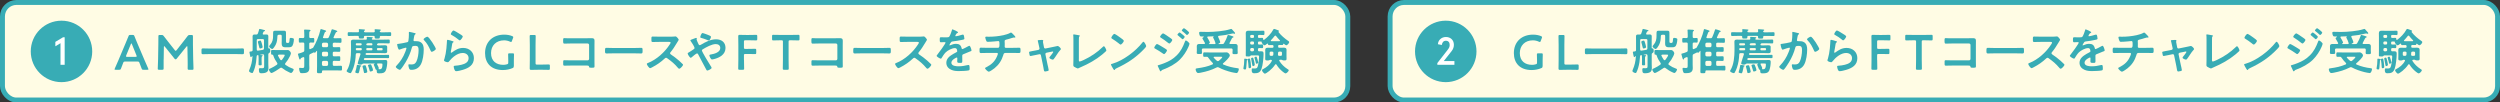 <?xml version="1.0" encoding="UTF-8"?><svg id="b" xmlns="http://www.w3.org/2000/svg" viewBox="0 0 902.99 37.02"><rect x="0" y="0" width="902.99" height="37.02" fill="#333333" stroke="none"/><defs><style>.d{fill:#fff;}.e{fill:none;stroke:#38acb5;stroke-miterlimit:10;stroke-width:1.78px;}.f{fill:#fffce4;}.g{fill:#38acb5;}</style></defs><g id="c"><g><rect class="f" x=".89" y=".89" width="485.93" height="35.24" rx="5.03" ry="5.03"/><rect class="e" x=".89" y=".89" width="485.93" height="35.24" rx="5.03" ry="5.03"/></g><g><rect class="f" x="502.1" y=".89" width="400.01" height="35.24" rx="5.03" ry="5.03"/><rect class="e" x="502.1" y=".89" width="400.01" height="35.24" rx="5.03" ry="5.03"/></g><g><circle class="g" cx="22.21" cy="18.57" r="11.1"/><path class="d" d="M23.36,13.47v9.94h-1.51v-7.81l-1.86,1.11v-1.59l2.76-1.65h.61Z"/></g><g><circle class="g" cx="522.2" cy="18.57" r="11.1"/><path class="d" d="M519.15,22.79l3.67-4.7c.64-.81,.8-1.25,.8-1.85,0-.91-.46-1.52-1.36-1.52s-1.36,.62-1.48,1.52l-1.42-.27c.1-1.48,1.29-2.61,2.9-2.61s2.88,1.05,2.88,2.83c0,.77-.25,1.55-.82,2.27l-2.83,3.59h3.84v1.36h-6.17v-.62Z"/></g><g><path class="g" d="M45.26,22.23c-.46,0-.59,.04-.75,.43-.25,.59-.48,1.19-.78,2.04-.16,.43-.25,.5-.71,.5h-1.24c-.28,0-.41-.04-.41-.18,0-.07,.04-.16,.11-.3,.55-1.24,.94-2.13,1.31-3l2.54-6.02c.32-.76,.69-1.62,1.07-2.58,.16-.43,.25-.5,.71-.5h.76c.46,0,.55,.07,.71,.5,.37,.96,.73,1.81,1.05,2.56l2.56,6c.39,.92,.78,1.81,1.33,3.04,.07,.14,.11,.23,.11,.3,0,.14-.12,.18-.41,.18h-1.37c-.46,0-.55-.07-.71-.5-.3-.85-.53-1.46-.78-2.04-.16-.39-.27-.43-.75-.43h-4.35Zm.32-2.2c-.05,.12-.07,.23-.07,.3,0,.16,.12,.2,.41,.2h3.04c.28,0,.41-.04,.41-.2,0-.07-.02-.18-.07-.3l-1.65-4.07c-.07-.18-.12-.28-.2-.28-.05,0-.12,.09-.2,.28l-1.67,4.07Z"/><path class="g" d="M59.1,21.49c-.02,.62,0,2.77,0,3.18,0,.44-.09,.53-.53,.53h-1.07c-.39,0-.52-.09-.52-.36,0-.25,.11-2.18,.12-3.46l.09-5.31c.02-.89,.02-2.56,.02-2.91,0-.44,.07-.53,.52-.53h.59c.44,0,.57,.07,.85,.43,.5,.67,1.01,1.33,1.53,1.97l2.42,3.06c.14,.18,.23,.27,.34,.27,.09,0,.2-.09,.34-.27l2.36-3c.52-.64,1.05-1.33,1.56-2.02,.28-.36,.41-.43,.85-.43h.59c.44,0,.53,.09,.53,.53,0,.27-.02,1.65,0,2.91l.09,5.31c.02,.94,.11,3.02,.11,3.29,0,.48-.05,.53-.5,.53h-1.08c-.44,0-.53-.09-.53-.53,0-.52,.04-2.2,0-3.16l-.09-4.56c0-.18-.05-.28-.12-.28s-.14,.05-.23,.16l-3.55,4.39c-.11,.12-.21,.21-.37,.21s-.27-.11-.36-.21l-3.52-4.39c-.09-.11-.16-.16-.23-.16s-.12,.11-.12,.28l-.07,4.55Z"/><path class="g" d="M75.62,19.53c-.8,0-1.6,.05-2.38,.05-.5,0-.46-.28-.46-1.05s-.04-1.05,.46-1.05c.78,0,1.58,.05,2.38,.05h9.66c.8,0,1.6-.05,2.38-.05,.5,0,.46,.28,.46,1.05s.04,1.05-.46,1.05c-.8,0-1.58-.05-2.38-.05h-9.66Z"/><path class="g" d="M95.36,20.03c0-.23-.09-.43-.34-.43-.04,0-.09,.02-.12,.02-.28,.05-.55,.09-.83,.14-.04,.02-.07,.04-.07,.07s.04,.05,.07,.05c.09,.02,.18,.02,.27,.02,.32,.02,.55,.05,.55,.21,0,.09-.09,.12-.2,.21-.21,.12-.2,.41-.2,.99v.76c0,.39,.04,.76,.04,1.14,0,.34-.11,.39-.55,.39s-.59-.04-.59-.36c0-.39,.02-.78,.02-1.17v-1.17c0-.27,0-.5-.05-.8-.04-.11-.07-.2-.21-.2l-.12,.02c-.21,.05-.3,.12-.32,.35-.09,1.44-.27,2.88-.69,4.26-.12,.41-.44,1.3-.66,1.67-.07,.12-.14,.18-.28,.18-.2,0-1.14-.28-1.14-.78,0-.12,.05-.25,.11-.37,.73-1.65,1.01-3.02,1.14-4.81,.02-.09-.04-.16-.11-.16-.04,0-.05,0-.07,.02-.07,.05-.09,.09-.14,.18-.04,.09-.11,.16-.21,.16-.2,0-.25-.21-.28-.36-.05-.27-.28-1.19-.28-1.39,0-.28,.28-.25,.69-.3,.34-.04,.46-.21,.46-.55v-3.48c0-.46-.02-.91-.02-1.37,0-.53,.23-.71,.75-.71,.18,0,.36,.02,.53,.02,.36-.02,.52-.09,.64-.41,.18-.44,.3-.91,.43-1.35,.02-.11,.04-.27,.2-.27,.27,0,1.15,.27,1.47,.34,.27,.07,.48,.11,.48,.28s-.2,.21-.34,.23c-.12,.04-.18,.11-.23,.23-.07,.14-.16,.36-.23,.52-.02,.05-.04,.11-.04,.16,0,.21,.14,.27,.32,.28,.34,0,.66-.04,.98-.04,.52,0,.73,.18,.73,.71,0,.46-.02,.91-.02,1.37v2.75c.02,.18,.09,.25,.27,.21h.09c.34,0,.36,.62,.36,.85,0,.27-.02,.57-.27,.69-.28,.18-.44,.3-.44,.64v3.53c0,.43,.04,.85,.04,1.28,0,.57-.02,1.05-.46,1.46-.5,.44-1.39,.52-2.02,.52-.6,0-.96-.09-.96-1.28,0-.41,.11-.57,.41-.57,.27,0,.52,.04,.76,.04,.8,0,.73-.35,.73-1.17v-3.48Zm0-5.42c0-.35-.14-.5-.48-.5h-1.65c-.35,0-.5,.14-.5,.5v3.25c0,.25,.09,.43,.37,.43h.09c.57-.09,1.15-.18,1.72-.28,.35-.11,.44-.23,.44-.59v-2.81Zm-1.37,2.91c-.27,0-.32-.23-.44-.78-.07-.34-.18-.78-.36-1.37-.02-.07-.05-.18-.05-.25,0-.3,.64-.46,.82-.46,.25,0,.34,.11,.5,.69,.09,.28,.41,1.4,.41,1.63,0,.43-.82,.53-.87,.53Zm7.53,6.93c-.14,0-.25,.07-.35,.14-.46,.37-2.66,1.78-3.14,1.78-.35,0-.89-.91-.89-1.21,0-.27,.37-.39,.8-.57,.75-.34,1.39-.75,2.06-1.21,.11-.11,.2-.2,.2-.36,0-.12-.05-.21-.11-.32-.55-.78-1.08-1.65-1.35-2.59-.07-.21-.14-.36-.39-.36h-.05c-.41,0-.39-.23-.39-.85s-.02-.85,.39-.85c.55,0,1.15,.04,1.76,.04h2.52c.53,0,.99-.02,1.33-.02,.71,0,1.17,.89,1.17,1.17,0,.27-.25,.8-.35,1.03-.43,.92-.99,1.78-1.65,2.54-.07,.11-.12,.18-.12,.32s.07,.23,.18,.32c.92,.64,1.54,.96,2.61,1.35,.14,.05,.32,.12,.32,.32,0,.25-.5,1.24-.96,1.24-.14,0-.39-.11-.53-.18-.99-.43-1.83-.94-2.68-1.6-.11-.07-.21-.14-.36-.14Zm-.8-11.88c-.34,0-.46,.12-.52,.46-.05,1.23-.11,2.13-.67,3.23-.18,.34-.83,1.44-1.23,1.44-.3,0-1.1-.64-1.1-.94,0-.16,.23-.41,.34-.53,.92-1.03,1.1-2.04,1.1-3.38v-.57c0-.87,0-1.19,.8-1.19,.23,0,.46,.02,.69,.02h1.71c.23,0,.48-.02,.71-.02,.62,0,.75,.23,.75,.82v2.79c0,.5-.02,.8,.41,.8h.36c.23,0,.5-.05,.53-1.3,.02-.34,.11-.52,.46-.52,.25,0,.59,.07,.82,.16,.2,.07,.28,.16,.28,.37,0,.44-.12,1.21-.25,1.63-.3,1.1-.8,1.24-1.67,1.24h-1.17c-1.17,0-1.33-.62-1.33-1.47,0-.3,.02-.64,.02-.98v-1.58c0-.36-.14-.5-.5-.5h-.53Zm.07,7.16c-.2,0-.39,.07-.39,.3,0,.04,.02,.09,.04,.12,.21,.48,.52,.98,.82,1.42,.07,.09,.16,.18,.3,.18s.21-.07,.3-.16c.21-.3,.98-1.3,.98-1.65,0-.2-.16-.21-.5-.21h-1.54Z"/><path class="g" d="M118.1,13.81c.37,0,.53-.07,.69-.41,.37-.83,.69-1.69,.96-2.56,.04-.11,.07-.27,.25-.27,.16,0,1.1,.32,1.35,.41,.2,.07,.48,.18,.48,.36,0,.16-.16,.18-.23,.2-.2,.04-.25,.12-.32,.25-.12,.23-.82,1.65-.82,1.76,0,.2,.14,.25,.32,.27h.44c.6,0,1.21-.04,1.72-.04,.43,0,.41,.21,.41,.85s.02,.83-.39,.83c-.59,0-1.15-.04-1.74-.04h-.53c-.34,0-.5,.14-.5,.5v.66c0,.34,.16,.48,.5,.48h.25c.55,0,1.14-.04,1.56-.04s.41,.2,.41,.85c0,.62,.02,.85-.39,.85s-.99-.04-1.58-.04h-.25c-.34,0-.5,.14-.5,.5v.68c0,.35,.16,.5,.5,.5h.11c.59,0,1.19-.04,1.71-.04,.41,0,.39,.21,.39,.85,0,.6,.04,.85-.39,.85-.46,0-1.1-.05-1.71-.05h-.11c-.34,0-.5,.14-.5,.5v.83c0,.34,.16,.5,.5,.5h.67c.59,0,1.17-.05,1.78-.05,.41,0,.39,.21,.39,.87,0,.62,.02,.85-.39,.85-.57,0-1.17-.05-1.78-.05h-4.62c-.28,0-.43,.12-.43,.41-.02,.59-.09,.62-.91,.62-.69,0-.92,0-.92-.53,0-.71,.04-1.42,.04-2.11v-5.31c0-.07-.04-.14-.11-.14-.05,0-.09,.05-.12,.09-.11,.18-.35,.59-.6,.59-.05,0-.14-.05-.2-.07-.05-.04-.09-.05-.16-.05-.09,0-.14,.05-.21,.09-.34,.18-.66,.32-.99,.48-.34,.16-.43,.32-.43,.69v3.2c0,.43,.04,.83,.04,1.24,0,1.63-1.21,1.81-2.56,1.81-.59,0-.73-.04-.91-.52-.11-.28-.23-.76-.23-1.07,0-.21,.05-.34,.28-.34,.21,0,.59,.07,.91,.07,.71,0,.67-.32,.67-1.14v-2.47c0-.05-.02-.34-.28-.34-.14,0-.41,.14-.55,.2-.36,.14-.44,.18-.52,.46-.02,.09-.09,.23-.21,.23-.2,0-.3-.39-.46-.96-.04-.16-.27-.87-.27-.99,0-.2,.23-.23,.48-.28,.48-.12,.92-.28,1.39-.48,.34-.14,.43-.28,.43-.66v-2.29c0-.36-.14-.48-.5-.5-.37,.02-.75,.04-1.12,.04s-.37-.23-.37-.83,0-.85,.39-.85c.18,0,.83,.04,1.1,.04,.36-.02,.5-.14,.5-.5v-.6c0-.53,0-.92-.04-1.21-.02-.18-.04-.44-.04-.53,0-.23,.18-.23,.34-.23,.27,0,1.21,.05,1.51,.07,.18,.02,.48,.04,.48,.27,0,.14-.14,.21-.25,.28-.2,.12-.21,.41-.21,1.03v.92c0,.35,.12,.48,.48,.5,.11,0,.87-.04,.94-.04,.41,0,.39,.25,.39,.85s.02,.83-.39,.83c-.11,0-.8-.02-.94-.04-.35,.04-.48,.16-.48,.5v1.56c.02,.18,.07,.35,.28,.35,.05,0,.14-.04,.2-.07,.18-.09,.48-.25,.64-.3,.11-.04,.2-.05,.27-.14,.96-1.47,2.24-4.55,2.58-6.25,.02-.18,.07-.5,.3-.5,.16,0,1.28,.41,1.53,.48,.12,.04,.3,.11,.3,.27,0,.14-.12,.2-.23,.23-.25,.09-.3,.25-.53,.92-.05,.16-.39,1.03-.39,1.1,0,.21,.12,.3,.35,.3h1.1Zm-1.81,2.77c.04,.3,.18,.48,.5,.48h1.21c.3,0,.46-.18,.5-.48v-.66c-.04-.3-.2-.46-.5-.5h-1.21c-.32,.04-.46,.2-.5,.5v.66Zm0,3.29c.04,.3,.18,.46,.5,.5h1.21c.3-.04,.46-.2,.5-.5v-.68c-.04-.32-.2-.46-.5-.5h-1.21c-.32,.04-.46,.18-.5,.5v.68Zm0,3.45c.04,.3,.18,.46,.5,.5h1.21c.3-.04,.46-.2,.5-.5v-.83c-.04-.3-.2-.46-.5-.5h-1.21c-.32,.04-.46,.2-.5,.5v.83Z"/><path class="g" d="M135.82,25.16c-.14-.04-.16-.14-.21-.25-.14-.43-.32-.92-.52-1.31-.04-.07-.09-.16-.09-.25,0-.14,.2-.23,.32-.28,.04-.02,.04-.04,.04-.07s-.04-.05-.07-.05h-4c-.23,0-.36,.12-.53,.27-.18,.12-.37,.12-.59,.12-.3,0-.96-.04-.96-.46,0-.27,.83-2.77,.98-3.23,.02-.05,.02-.09,.02-.14,0-.23-.18-.3-.37-.32h-.82c-.34,0-.46,.12-.52,.48-.05,1.58-.3,3.23-.82,4.74-.2,.57-.52,1.35-.85,1.85-.07,.11-.14,.16-.27,.16-.39,0-1.37-.43-1.37-.78,0-.09,.09-.21,.14-.3,1.23-1.97,1.46-4.96,1.46-7.23v-1.53c0-.5-.04-.99-.04-1.51,0-.66,.37-.76,.96-.76,.53,0,1.08,.02,1.63,.02h2.77c.28,0,.39-.11,.39-.39,0-.09-.05-.39-.05-.43,0-.18,.18-.2,.32-.2,.21,0,1.26,.07,1.53,.11,.12,.02,.37,.04,.37,.2,0,.09-.09,.14-.2,.21-.07,.04-.09,.07-.14,.14l-.02,.05v.07c.02,.2,.18,.23,.34,.23h3.73c.67,0,1.35-.04,2.01-.04,.41,0,.39,.18,.39,.71,0,.5,.02,.69-.39,.69-.66,0-1.33-.05-2.01-.05h-1.79c-.05,0-.07,.02-.12,.05-.2,.14-.28,.25-.32,.43,.04,.23,.27,.28,.46,.28h.78c.53,0,1.05-.04,1.58-.04,.43,0,.89,.05,.89,.59,0,.14-.02,.32-.02,.67v.34c0,.35,.02,.53,.02,.67,0,.53-.44,.59-.87,.59-.53,0-1.07-.04-1.6-.04h-4.99c-.18,.02-.27,.05-.34,.23-.02,.04-.02,.09-.02,.12,0,.23,.16,.3,.36,.32h6c.6,0,1.21-.04,1.83-.04,.32,0,.32,.14,.32,.6,0,.43,0,.59-.32,.59-.6,0-1.23-.02-1.83-.02h-6.54c-.21,0-.34,.05-.41,.27-.02,.05-.02,.09-.02,.14,0,.23,.18,.3,.37,.32h6.15c.39,0,.78-.04,1.17-.04,.48,0,.76,.12,.76,.66,0,.87-.18,2.31-.52,3.09-.43,.96-1.21,1.07-2.15,1.07-.87,0-1.14,.09-1.15-1.1-.02-.16-.12-.2-.27-.23Zm-6.57-13.5c.28,0,.41-.12,.41-.41,0-.12,0-.25-.04-.37,0-.04-.02-.11-.02-.14,0-.2,.16-.21,.3-.21,.28,0,1.19,.09,1.53,.11,.12,.02,.43,.02,.43,.2,0,.11-.09,.14-.2,.21-.14,.11-.2,.16-.2,.34,.04,.23,.27,.28,.46,.28h3.06c.27,0,.41-.12,.39-.39,0-.12-.02-.25-.04-.37,0-.05-.02-.11-.02-.16,0-.18,.16-.2,.3-.2,.3,0,1.21,.07,1.55,.11,.12,.02,.41,.02,.41,.2,0,.09-.09,.14-.2,.21-.16,.09-.2,.21-.2,.32,.04,.23,.27,.27,.46,.28h1.15c.71,0,1.4-.04,2.1-.04,.41,0,.41,.14,.41,.69s0,.69-.41,.69c-.69,0-1.39-.04-2.1-.04h-1.19c-.27,0-.41,.11-.41,.39v.14c0,.44-.2,.44-.94,.44-.69,0-.91,0-.91-.41,0-.07,0-.12,.02-.18-.04-.28-.14-.39-.41-.39h-3.09c-.27,0-.39,.11-.39,.39v.14c0,.44-.21,.43-.94,.43s-.91,.02-.91-.41v-.16c0-.27-.12-.39-.41-.39h-1.1c-.69,0-1.39,.04-2.1,.04-.41,0-.41-.16-.41-.69s0-.69,.41-.69c.71,0,1.4,.04,2.1,.04h1.12Zm.55,11.88c.43,.07,.68,.09,.68,.27,0,.14-.18,.2-.23,.21-.16,.07-.14,.18-.25,.68-.34,1.69-.44,1.78-.73,1.78-.2,0-.96-.16-.96-.43,0-.07,.04-.18,.07-.25,.2-.55,.41-1.51,.5-2.1,.02-.16,.02-.27,.21-.27,.16,0,.55,.07,.71,.11Zm-.92-7.92c-.25,0-.36,.11-.36,.34v.09c0,.25,.11,.34,.34,.34h1.31c.3,0,.48-.12,.48-.46-.04-.23-.16-.3-.37-.3h-1.4Zm0,1.74c-.21,0-.36,.12-.36,.34v.14c.02,.2,.14,.34,.36,.34h1.46c.2-.02,.32-.14,.34-.34v-.14c0-.21-.14-.34-.34-.34h-1.46Zm2.86,9.04c-.27,0-.28-.18-.32-.39-.12-.57-.25-1.23-.43-1.78-.02-.09-.05-.2-.05-.28,0-.32,.76-.39,.87-.39,.28,0,.32,.11,.59,1.1,.05,.23,.27,1.07,.27,1.24,0,.43-.85,.5-.92,.5Zm.55-8.56c.02,.2,.12,.34,.34,.34h1.56c.21,0,.32-.14,.34-.34v-.14c0-.21-.12-.34-.34-.34h-1.56c-.21,0-.34,.12-.34,.34v.14Zm.69-2.22c-.14,0-.27,0-.41,.05-.21,.12-.25,.18-.27,.41,.04,.25,.27,.3,.48,.3h1.4c.25,0,.32-.09,.34-.34,.02-.27-.12-.43-.39-.43h-1.15Zm1.54,8.86c.05,.16,.21,.66,.21,.82,0,.41-.82,.53-.91,.53-.23,0-.27-.16-.3-.3-.14-.57-.32-1.12-.52-1.65-.04-.09-.09-.2-.09-.28,0-.25,.66-.37,.87-.37,.27,0,.34,.12,.73,1.26Zm1.62-6.64c.02,.2,.14,.34,.36,.34h1.37c.21,0,.34-.14,.34-.34v-.14c0-.21-.12-.34-.34-.34h-1.37c-.21,0-.36,.12-.36,.34v.14Zm.25,5.1c-.11,0-.2,.05-.2,.18,0,.05,.02,.09,.04,.12,.12,.25,.59,1.14,.59,1.37,0,.05-.02,.09-.04,.14-.04,.04-.05,.07-.05,.12,0,.07,.04,.12,.12,.12,.07,.02,.14,.02,.21,.02,.43,0,1.08,.05,1.08-1.76,0-.32-.12-.32-.64-.32h-1.12Z"/><path class="g" d="M149.69,11.91c.14,.04,.44,.09,.44,.28,0,.11-.07,.16-.14,.21-.34,.25-.37,.53-.48,1.15-.04,.21-.07,.46-.12,.76-.02,.05-.04,.14-.04,.2,0,.25,.18,.37,.39,.37,.07,0,.14-.02,.21-.02,.73,0,1.39,0,2.02,.41,.89,.57,1.08,1.6,1.08,2.58,0,1.63-.28,4.03-1.07,5.45-.71,1.3-1.92,1.92-3.36,1.92-.39,0-.62-.05-.82-.43-.14-.3-.3-.92-.3-1.26,0-.18,.05-.3,.23-.3s.48,.05,.83,.05c.96,0,1.4-.21,1.85-1.08,.52-1.03,.78-2.88,.78-4.01,0-.89-.05-1.62-1.12-1.62s-1.19,.14-1.31,.64c-.46,1.79-1.31,3.69-2.26,5.27-.43,.69-1.24,1.99-1.78,2.56-.09,.09-.2,.18-.32,.18-.3,0-1.44-.68-1.44-1.08,0-.16,.14-.3,.25-.41,1.4-1.47,2.43-3.05,3.16-4.96,.09-.21,.44-1.17,.44-1.33,0-.14-.09-.23-.23-.23-.25,0-1.72,.5-2.02,.62-.11,.04-.27,.11-.37,.11-.44,0-.75-1.74-.75-1.83,0-.27,.3-.27,.53-.28,.92-.09,2.04-.35,2.95-.55,.35-.07,.53-.16,.59-.53,.11-.62,.18-1.65,.18-2.29,0-.2-.02-.39-.02-.6,0-.14,0-.35,.2-.35,.18,0,1.53,.34,1.79,.41Zm7.73,5.75c0,.39-1.12,1.05-1.47,1.05-.23,0-.32-.23-.41-.41-.71-1.53-1.19-2.54-2.38-3.8-.07-.07-.16-.18-.16-.3,0-.32,1.03-.94,1.35-.94,.66,0,3.07,3.96,3.07,4.4Z"/><path class="g" d="M163.51,14.86c.12,.05,.32,.11,.32,.25,0,.11-.09,.16-.16,.2-.28,.18-.3,.34-.37,.69-.14,.82-.25,1.65-.43,2.47-.02,.11-.05,.27-.05,.37s.05,.21,.18,.21c.09,0,.16-.05,.23-.11,1.31-.92,2.38-1.63,4.07-1.63,2.18,0,3.87,1.46,3.87,3.69,0,2.52-1.88,3.59-4.03,4.23-.55,.16-1.76,.48-2.31,.48-.39,0-.5-.16-.66-.5-.12-.27-.3-.85-.3-1.15,0-.28,.21-.3,.44-.32,.76-.04,1.62-.16,2.36-.35,1.26-.32,2.58-.87,2.58-2.38,0-1.23-.99-1.88-2.13-1.88-1.87,0-3.75,1.56-4.87,2.97-.14,.18-.28,.37-.53,.37-.16,0-1.35-.18-1.35-.69,0-.18,.12-.44,.18-.62,.16-.57,.3-1.15,.41-1.74,.23-1.28,.37-2.58,.43-3.87,0-.14,.02-.27,.02-.39,0-.52,.02-.78,.3-.78,.27,0,1.51,.39,1.81,.5Zm.32-3.84c.27,0,1.71,.92,2.02,1.12,.27,.16,1.3,.73,1.3,1.03,0,.32-.73,1.4-1.1,1.4-.2,0-.43-.25-.57-.36-.67-.57-1.47-1.08-2.24-1.51-.18-.11-.41-.2-.41-.39,0-.23,.57-1.3,.99-1.3Z"/><path class="g" d="M185.57,23.88c0,.44-.09,.57-.48,.73-.91,.41-2.22,.69-3.46,.69-4.33,0-6.43-2.59-6.43-6.11,0-4.12,2.84-6.68,6.94-6.68,1.07,0,2.11,.21,2.86,.53,.27,.12,.39,.21,.39,.37,0,.09-.04,.2-.09,.34l-.41,1.07c-.11,.27-.16,.37-.28,.37-.09,0-.2-.04-.35-.12-.6-.3-1.42-.5-2.18-.5-2.91,0-4.72,1.92-4.72,4.62,0,2.86,1.9,4.23,4.4,4.23,.43,0,.89-.05,1.3-.18,.43-.11,.52-.21,.52-.66v-.82c0-.78-.05-1.94-.05-2.06,0-.37,.11-.44,.52-.44h1.08c.41,0,.52,.07,.52,.44,0,.12-.05,1.28-.05,2.06v2.11Z"/><path class="g" d="M194.19,25.2c-.83,0-2.24,.04-2.36,.04-.37,0-.5-.12-.5-.5,0-.12,.04-2.04,.04-3.04v-5.52c0-1.03-.05-2.98-.05-3.11,0-.37,.11-.44,.51-.44h1.14c.41,0,.52,.07,.52,.44,0,.12-.05,2.08-.05,3.11v6.62c0,.44,.09,.53,.53,.53h1.62c.85,0,2.45-.05,2.58-.05,.37,0,.44,.11,.44,.51v.92c0,.41-.07,.52-.44,.52-.12,0-1.72-.04-2.58-.04h-1.39Z"/><path class="g" d="M212.2,13.81c.46,0,.91-.02,1.37-.02,.71,0,1.17,.07,1.17,.91,0,.53-.02,1.07-.02,1.6v5.99c0,.53,.02,1.08,.02,1.62s-.11,.55-1.07,.55c-.82,0-.83-.04-.91-.37-.09-.41-.32-.41-.85-.41h-5.77c-.78,0-1.83,.04-2.29,.04s-.43-.25-.43-1.03c0-.71-.04-.94,.39-.94s1.46,.05,2.31,.05h6.13c.3,0,.53-.25,.53-.53v-5.03c0-.3-.23-.53-.53-.53h-6.13c-.76,0-1.85,.05-2.29,.05-.39,0-.43-.25-.43-1.14,0-.71,.07-.85,.39-.85,.27,0,.51,.04,.76,.04,.52,.02,1.03,.02,1.54,.02h6.09Z"/><path class="g" d="M229.4,17.33c.82,0,1.97-.05,2.2-.05,.48,0,.5,.14,.5,1.12,0,.57-.02,.91-.48,.91-.75,0-1.49-.04-2.22-.04h-8.17c-.73,0-1.47,.04-2.22,.04-.46,0-.48-.34-.48-.89,0-.99,.04-1.14,.5-1.14,.23,0,1.46,.05,2.2,.05h8.17Z"/><path class="g" d="M242.86,13.23c.28,0,.59,0,.76-.04,.11,0,.28-.04,.39-.04,.37,0,1.14,.98,1.14,1.21,0,.09-.2,.37-.39,.69-.11,.16-.21,.34-.28,.46-.71,1.19-1.42,2.31-2.31,3.37-.09,.11-.14,.2-.14,.34,0,.21,.11,.32,.27,.43,.98,.64,2.11,1.51,3,2.29,.43,.37,.87,.78,1.28,1.21,.07,.07,.12,.14,.12,.25,0,.37-.98,1.42-1.35,1.42-.2,0-.32-.12-.44-.27-1.28-1.53-2.34-2.38-3.93-3.52-.14-.11-.25-.16-.41-.16-.23,0-.39,.18-.53,.3-1.31,1.23-2.84,2.29-4.44,3.11-.16,.09-.62,.34-.78,.34-.37,0-1.19-1.19-1.19-1.51,0-.21,.21-.3,.37-.35,3.14-1.21,6.13-3.93,7.92-6.73,.09-.14,.3-.44,.3-.6,0-.27-.25-.3-.52-.3h-3.68c-.76,0-1.53,.04-2.29,.04-.48,0-.44-.27-.44-1.08,0-.62-.02-.89,.43-.89,.76,0,1.53,.04,2.31,.04h4.83Z"/><path class="g" d="M248.39,19.32c0-.2,.18-.27,.37-.37,.39-.2,1.24-.8,1.67-1.08,.2-.12,.44-.28,.44-.55,0-.39-1.05-2.02-1.33-2.4-.09-.09-.18-.21-.18-.34,0-.16,.32-.27,.85-.46,.2-.07,.43-.16,.67-.25,.14-.05,.46-.18,.59-.18s.21,.05,.21,.18c0,.05-.02,.14-.04,.2-.02,.04-.04,.09-.04,.14,0,.23,.57,1.47,.71,1.76,.11,.2,.2,.34,.43,.34,.16,0,.3-.09,.43-.16,1.67-.99,3.48-1.95,5.47-1.95s3.41,1.07,3.41,3.11c0,2.4-2.15,3.53-4.19,4.05-.18,.04-.52,.12-.69,.12-.46,0-.94-1.21-.94-1.46,0-.3,.34-.32,.57-.35,1.23-.21,3.36-.78,3.36-2.33,0-.96-.73-1.42-1.63-1.42-1.44,0-3.41,1.12-4.65,1.86-.18,.11-.36,.23-.36,.44,0,.48,2.68,4.85,3.13,5.54,.11,.16,.39,.59,.39,.76,0,.34-1.23,.96-1.56,.96-.25,0-.37-.3-.55-.66-.91-1.74-1.86-3.43-2.75-5.19-.09-.16-.21-.34-.43-.34-.27,0-1.63,1.14-1.9,1.39-.09,.05-.25,.2-.34,.2-.34,0-1.12-1.21-1.12-1.56Zm7.37-6.7c.35,.14,1.05,.39,1.05,.68,0,.18-.36,1.31-.82,1.31-.18,0-.51-.14-.75-.25-.53-.25-1.26-.46-1.88-.64-.2-.05-.43-.09-.43-.34,0-.2,.41-1.44,.8-1.44,.27,0,1.71,.55,2.02,.67Z"/><path class="g" d="M268.73,21.65c0,1.03,.05,2.98,.05,3.11,0,.37-.11,.44-.52,.44h-1.1c-.41,0-.52-.07-.52-.44,0-.12,.05-2.08,.05-3.11v-5.52c0-.87-.02-2.02-.04-2.97,0-.43,.11-.57,.5-.57,.12,0,1.53,.04,2.36,.04h.99c.85,0,2.45-.04,2.58-.04,.37,0,.44,.11,.44,.52v.96c0,.41-.07,.52-.44,.52-.12,0-1.72-.05-2.58-.05h-1.26c-.44,0-.53,.09-.53,.53v2.06c0,.44,.09,.53,.53,.53h.89c.83,0,2.45-.04,2.58-.04,.37,0,.44,.11,.44,.52v.87c0,.41-.07,.52-.44,.52-.12,0-1.74-.04-2.58-.04h-.89c-.44,0-.53,.09-.53,.53v1.63Z"/><path class="g" d="M284.84,21.65c0,1.03,.05,2.98,.05,3.11,0,.37-.11,.44-.52,.44h-1.12c-.41,0-.51-.07-.51-.44,0-.12,.05-2.08,.05-3.11v-6.57c0-.44-.09-.53-.53-.53h-.55c-.75,0-2.27,.05-2.4,.05-.37,0-.44-.11-.44-.52v-.98c0-.41,.07-.52,.44-.52,.12,0,1.74,.04,2.58,.04h3.87c.83,0,2.45-.04,2.58-.04,.37,0,.44,.11,.44,.52v.98c0,.41-.07,.52-.44,.52-.12,0-1.65-.05-2.4-.05h-.57c-.44,0-.53,.09-.53,.53v6.57Z"/><path class="g" d="M301.87,13.81c.46,0,.91-.02,1.37-.02,.71,0,1.17,.07,1.17,.91,0,.53-.02,1.07-.02,1.6v5.99c0,.53,.02,1.08,.02,1.62s-.11,.55-1.07,.55c-.82,0-.83-.04-.91-.37-.09-.41-.32-.41-.85-.41h-5.77c-.78,0-1.83,.04-2.29,.04s-.43-.25-.43-1.03c0-.71-.04-.94,.39-.94s1.46,.05,2.31,.05h6.13c.3,0,.53-.25,.53-.53v-5.03c0-.3-.23-.53-.53-.53h-6.13c-.76,0-1.85,.05-2.29,.05-.39,0-.43-.25-.43-1.14,0-.71,.07-.85,.39-.85,.27,0,.52,.04,.76,.04,.52,.02,1.03,.02,1.54,.02h6.09Z"/><path class="g" d="M319.06,17.33c.82,0,1.97-.05,2.2-.05,.48,0,.5,.14,.5,1.12,0,.57-.02,.91-.48,.91-.75,0-1.49-.04-2.22-.04h-8.17c-.73,0-1.47,.04-2.22,.04-.46,0-.48-.34-.48-.89,0-.99,.04-1.14,.5-1.14,.23,0,1.46,.05,2.2,.05h8.17Z"/><path class="g" d="M332.53,13.23c.28,0,.59,0,.76-.04,.11,0,.28-.04,.39-.04,.37,0,1.14,.98,1.14,1.21,0,.09-.2,.37-.39,.69-.11,.16-.21,.34-.28,.46-.71,1.19-1.42,2.31-2.31,3.37-.09,.11-.14,.2-.14,.34,0,.21,.11,.32,.27,.43,.98,.64,2.11,1.51,3,2.29,.43,.37,.87,.78,1.28,1.21,.07,.07,.12,.14,.12,.25,0,.37-.98,1.42-1.35,1.42-.2,0-.32-.12-.44-.27-1.28-1.53-2.34-2.38-3.93-3.52-.14-.11-.25-.16-.41-.16-.23,0-.39,.18-.53,.3-1.31,1.23-2.84,2.29-4.44,3.11-.16,.09-.62,.34-.78,.34-.37,0-1.19-1.19-1.19-1.51,0-.21,.21-.3,.37-.35,3.14-1.21,6.13-3.93,7.92-6.73,.09-.14,.3-.44,.3-.6,0-.27-.25-.3-.52-.3h-3.68c-.76,0-1.53,.04-2.29,.04-.48,0-.44-.27-.44-1.08,0-.62-.02-.89,.43-.89,.76,0,1.53,.04,2.31,.04h4.83Z"/><path class="g" d="M346.04,11.7c0,.11-.12,.18-.21,.21-.28,.11-.35,.2-.59,.6-.05,.09-.18,.3-.18,.41,0,.12,.09,.18,.2,.18,.36,0,1.69-.37,2.06-.5,.12-.05,.32-.11,.44-.11,.3,0,.39,.28,.44,.53,.05,.23,.14,.71,.14,.96,0,.3-.57,.37-.94,.44-1.12,.23-2.24,.43-3.36,.55-.28,.04-.36,.07-.53,.28-.11,.14-.6,.91-.6,1.03,0,.07,.07,.12,.14,.12,.11,0,.23-.05,.32-.11,.6-.27,1.28-.46,1.94-.46,1.14,0,1.79,.48,2.02,1.6,.04,.16,.09,.3,.27,.3,.21,0,1.79-.85,2.08-1.01,.12-.05,.32-.18,.46-.18,.34,0,.76,1.37,.76,1.67,0,.21-.2,.28-.53,.39-.07,.04-.16,.05-.25,.09-.71,.27-1.4,.57-2.1,.87-.32,.12-.46,.23-.46,.59v.23c0,.55,.02,1.08,.02,1.63,0,.64-.09,.71-.76,.71-.76,0-1.08-.04-1.08-.5,0-.39,.04-.78,.04-1.15,0-.16-.05-.3-.23-.3-.09,0-1.92,.78-1.92,1.88,0,1.19,1.72,1.3,2.58,1.3,1.19,0,2.15-.16,3.3-.44,.11-.02,.23-.04,.35-.04,.23,0,.36,.2,.36,1.21,0,.53-.02,.67-.41,.76-.67,.16-2.65,.23-3.41,.23-1.01,0-1.86-.05-2.81-.46-1.08-.48-1.78-1.33-1.78-2.54,0-1.6,1.3-2.47,2.52-3.2,.35-.21,.73-.41,1.1-.59,.18-.09,.32-.2,.32-.41,0-.12-.05-.37-.09-.5-.09-.39-.37-.6-.78-.6-.99,0-2.63,.85-3.32,1.56-.52,.52-1.12,1.44-1.49,2.08-.05,.09-.12,.18-.25,.18-.32,0-1.51-.71-1.51-1.03,0-.14,.14-.28,.23-.39,.41-.44,2.98-4.01,2.98-4.35,0-.16-.14-.21-.39-.21-.28,0-.69,.05-1.24,.05-.39,0-.46-.09-.46-.99,0-.71,.07-.82,.52-.82,.3,0,.76,.04,1.28,.04h.52c.46,0,.94-.02,1.1-.23,.3-.39,.83-1.78,.96-2.29,.04-.2,.07-.37,.25-.37,.16,0,1.99,.82,1.99,1.08Z"/><path class="g" d="M360.47,17.26c.55,0,.53-.66,.53-1.17,0-.91,0-1.26-.43-1.26-.09,0-2.47,.27-3.73,.27-.41,0-.48-.07-.62-.41-.12-.27-.34-.83-.34-1.14,0-.23,.14-.32,.36-.32,.16,0,.55,.04,.83,.04,1.81,0,3.64-.18,5.42-.57,.6-.14,1.86-.48,2.38-.82,.11-.05,.2-.12,.3-.12,.2,0,.59,.43,.73,.57,.18,.18,.87,.85,.87,1.07,0,.12-.12,.18-.23,.18-.04,0-.12-.02-.18-.02-.05-.02-.11-.02-.16-.02-.2,0-1.4,.41-1.71,.5-.37,.11-.76,.21-1.14,.3-.27,.07-.48,.2-.48,.5,0,.34,.04,.66,.04,.98,0,.34-.02,.66-.02,.98,0,.27,.11,.48,.41,.48h2.52c.82,0,1.65-.04,2.33-.04,.44,0,.46,.23,.46,1.01,0,.67-.05,.89-.5,.89-.76,0-1.53-.02-2.29-.02h-2.66c-.57,0-.66,.34-.78,.78-.59,1.95-1.6,3.48-3.16,4.74-.34,.27-1.71,1.26-2.08,1.26-.34,0-1.35-.98-1.35-1.26,0-.16,.23-.25,.41-.34,1.88-.98,3.11-2.02,3.94-4.01,.07-.16,.3-.71,.3-.87,0-.18-.14-.3-.32-.3h-3.61c-.8,0-1.63,.04-2.22,.04-.48,0-.48-.32-.48-.89,0-.75-.02-1.05,.44-1.05s1.49,.05,2.26,.05h3.94Z"/><path class="g" d="M375.06,18.01c.28-.05,.46-.3,.39-.6l-.18-.82c-.02-.09-.16-.71-.28-1.23-.07-.34-.16-.62-.16-.66,0-.16,.16-.2,.28-.21,.36-.04,.85-.07,1.21-.07,.2,0,.5,.02,.5,.27,0,.07-.04,.14-.05,.2-.04,.07-.07,.12-.07,.2,0,.18,.18,.99,.23,1.23l.16,.8c.05,.28,.3,.44,.57,.39l2.88-.59c.18-.04,1.49-.32,1.51-.32,.28,0,1.14,.76,1.14,1.1,0,.14-.09,.25-.2,.34-.46,.48-.91,1.15-1.28,1.72-.2,.3-.91,1.39-1.1,1.58-.11,.12-.21,.2-.37,.2-.25,0-1.21-.37-1.21-.71,0-.14,.14-.28,.21-.39,.18-.2,1.19-1.49,1.19-1.65,0-.11-.09-.2-.2-.2-.07,0-.14,.02-.2,.04l-2.04,.41c-.21,.04-.39,.23-.39,.46v.12l.75,3.62c.09,.39,.43,1.78,.43,2.06,0,.23-.14,.28-.43,.37-.2,.05-.71,.16-.89,.16-.32,0-.41-.34-.53-1.17-.05-.28-.11-.66-.2-1.08l-.75-3.62c-.05-.25-.25-.39-.48-.39-.04,0-.11,.02-.12,.02l-1.28,.27c-.23,.05-1.79,.37-1.86,.37-.2,0-.27-.11-.34-.27-.05-.16-.2-.85-.2-1.03,0-.28,.18-.32,1.23-.5,.25-.04,.53-.09,.89-.16l1.24-.25Z"/><path class="g" d="M389.65,21.49c0,.44,.04,.73,.36,.73,.21,0,1.03-.37,1.46-.57,2.42-1.12,4.94-2.79,6.82-4.67,.11-.11,.27-.28,.43-.28,.28,0,.89,1.17,.89,1.53,0,.12-.11,.23-.2,.32-.39,.39-.82,.75-1.24,1.1-2.34,1.94-5.03,3.43-7.81,4.62-.21,.09-.43,.18-.62,.28-.12,.07-.3,.18-.44,.18-.21,0-1.19-.52-1.4-.66-.21-.16-.23-.32-.23-.62,0-.6,.04-1.26,.04-1.92v-7.23c0-.39,0-.78-.02-1.08-.02-.12-.05-.5-.05-.59,0-.11,.05-.21,.2-.21,.07,0,.27,.04,.37,.05,.28,.04,1.17,.18,1.44,.25,.16,.04,.37,.05,.37,.23,0,.11-.09,.16-.16,.23-.16,.14-.16,.36-.16,.55-.02,.27-.02,.55-.02,.83v6.93Z"/><path class="g" d="M414,16.66c0,.3-.71,.99-.94,1.23-2.88,2.97-5.9,4.96-9.64,6.7-.59,.28-.6,.3-.75,.6-.04,.07-.09,.11-.18,.11-.2,0-.57-.71-.69-.92-.11-.18-.53-.89-.53-1.07,0-.2,.32-.23,.55-.3,3.93-1.15,8.37-4.51,10.89-7.73,.07-.09,.18-.2,.3-.2,.35,0,.99,1.31,.99,1.58Zm-9.16-2.93c.23,.16,1.08,.75,1.08,1.01,0,.41-.83,1.37-1.17,1.37-.14,0-.48-.27-.71-.48-.5-.44-1.72-1.26-2.36-1.65-.14-.09-.28-.18-.28-.34,0-.27,.71-1.4,1.12-1.4,.28,0,1.99,1.24,2.33,1.49Z"/><path class="g" d="M417.91,15.89c.25,0,2.13,1.17,2.49,1.39,.59,.37,1.12,.64,1.12,.91s-.71,1.35-1.08,1.35c-.12,0-.28-.12-.39-.2-.91-.64-1.9-1.28-2.88-1.81-.12-.05-.27-.14-.27-.28,0-.28,.66-1.35,1.01-1.35Zm11.74-.09c0,.18-.3,.91-.39,1.12-.68,1.6-1.87,3.39-3.11,4.62-1.65,1.62-3.91,2.81-6.07,3.61-.23,.09-.44,.14-.59,.37-.07,.09-.14,.25-.27,.25-.18,0-.32-.32-.37-.46-.23-.48-.44-.96-.66-1.44-.02-.04-.04-.11-.04-.14,0-.14,.23-.2,.34-.21,.55-.14,1.56-.51,2.11-.73,1.74-.69,3.09-1.46,4.42-2.79,1.49-1.49,2.24-3.05,2.98-4.99,.05-.16,.12-.39,.36-.39,.28,0,1.28,.87,1.28,1.19Zm-7.32-2.36c.39,.28,1.1,.73,1.1,.98,0,.32-.75,1.3-1.08,1.3-.12,0-.32-.16-.43-.23-.83-.67-1.69-1.3-2.59-1.86-.12-.09-.32-.18-.32-.34,0-.28,.78-1.24,1.08-1.24,.27,0,1.92,1.17,2.24,1.4Zm3.73-1.72c.14,0,.92,.64,1.14,.82,.25,.21,.71,.6,.71,.75,0,.27-.55,.89-.78,.89-.11,0-.28-.21-.43-.34-.41-.39-.83-.73-1.26-1.08-.07-.05-.16-.12-.16-.21,0-.21,.59-.82,.78-.82Zm1.58-1.53c.2,0,1.87,1.33,1.87,1.56,0,.27-.55,.89-.78,.89-.09,0-.18-.09-.23-.14-.44-.44-.94-.85-1.44-1.24-.07-.07-.2-.14-.2-.25,0-.2,.59-.82,.78-.82Z"/><path class="g" d="M435.88,20.51c-.3,0-.59,.02-.87,.02-.44,0-.43-.21-.43-.82s0-.8,.43-.8c.71,0,1.4,.04,2.11,.04h4.44c.34,0,1.14-.04,1.39-.04,.82,0,1.26,.82,1.26,1.1,0,.71-1.81,2.36-2.38,2.82-.07,.07-.14,.12-.14,.25s.09,.18,.2,.23c1.63,.71,3.36,1.12,5.13,1.33,.27,.04,.43,.04,.43,.36,0,.34-.3,1.39-.82,1.39-.36,0-1.53-.27-1.92-.35-1.4-.36-3.23-.96-4.49-1.67-.14-.05-.25-.11-.41-.11-.14,0-.25,.04-.37,.11-1.87,.94-3.66,1.47-5.7,1.87-.27,.05-.69,.14-.96,.14-.64,0-.92-.96-.92-1.37,0-.28,.27-.3,.69-.36,1.94-.27,3.59-.6,5.38-1.37,.11-.07,.2-.14,.2-.27,0-.11-.04-.18-.11-.27-.52-.53-1.14-1.24-1.55-1.85-.05-.07-.14-.21-.21-.27-.09-.07-.18-.11-.28-.12h-.09Zm4.21-4.67c0,.05,.04,.07,.09,.07h1.33c.37,0,.5-.11,.67-.43,.52-.89,.87-1.6,1.19-2.58,.05-.18,.09-.28,.25-.28,.12,0,.66,.16,.82,.21,.91,.27,1.1,.35,1.1,.53,0,.12-.11,.18-.21,.2-.28,.05-.39,.27-.62,.76-.12,.28-.32,.68-.6,1.17-.04,.05-.05,.09-.05,.16,0,.18,.12,.25,.28,.25,.57,0,1.12-.02,1.67-.02s1.03,.12,1.03,.78c0,.34-.02,.67-.02,1.05v.55c0,.27,.04,.55,.04,.82,0,.48-.25,.48-.94,.48-.64,0-.96,.02-.96-.44,0-.28,.05-.57,.05-.85v-.27c0-.35-.16-.5-.5-.5h-10.11c-.34,0-.5,.14-.5,.5v.23c0,.27,.05,.55,.05,.83,0,.48-.28,.44-.96,.44s-.94,.02-.94-.44c0-.28,.04-.57,.04-.83v-.52c0-.39-.02-.71-.02-1.01,0-.64,.37-.82,.96-.82s1.15,.02,1.72,.02c.16-.02,.28-.07,.28-.27,0-.05-.02-.09-.04-.16-.27-.52-.44-.85-.76-1.35-.05-.09-.12-.18-.12-.28,0-.21,.27-.35,.43-.44,.04-.04,.07-.05,.07-.11,0-.07-.05-.11-.12-.11h-.3c-.3,0-.67,0-.82-.07-.28-.16-.46-.91-.46-1.21,0-.37,.25-.41,.55-.41,.87,0,1.72,.05,2.58,.05,2.18,0,6.02-.3,8.06-.99,.11-.04,.32-.11,.43-.11,.14,0,.28,.18,.5,.44,.12,.14,.25,.3,.43,.48,.14,.14,.44,.44,.44,.64,0,.11-.09,.21-.2,.21-.05,0-.14-.04-.18-.05-.11-.04-.23-.09-.35-.09-.09,0-.27,.04-.37,.07-1.74,.41-2.97,.64-4.76,.8-.16,.04-.27,.11-.27,.28,0,.07,.02,.11,.04,.18,.14,.28,.73,1.58,.73,1.85,0,.25-.39,.41-.59,.5-.02,0-.05,.04-.05,.07Zm-4.05-2.43c0,.07,.02,.11,.05,.16,.18,.28,.91,1.51,.91,1.79,0,.2-.2,.32-.34,.41-.04,.02-.05,.04-.05,.07,0,.05,.05,.07,.09,.07h2.08c.16-.02,.27-.07,.27-.25,0-.05-.02-.09-.04-.14-.18-.57-.44-1.23-.73-1.74-.05-.09-.11-.18-.11-.28,0-.12,.09-.2,.18-.27,.02-.02,.04-.04,.04-.05,0-.05-.04-.07-.07-.07-.67,.04-1.35,.07-2.02,.07-.12,.02-.25,.07-.25,.23Zm5.44,7.21c0-.11-.2-.12-.46-.12h-2.4c-.12,0-.27,.05-.27,.2,0,.07,.04,.11,.07,.16,.36,.41,.68,.75,1.1,1.08,.12,.07,.21,.14,.37,.14s.25-.05,.37-.14c.25-.2,1.21-1.03,1.21-1.31Z"/><path class="g" d="M450.44,21.75c-.14,.07-.11,.16-.12,.53-.04,.71-.09,1.44-.18,2.15-.04,.35-.05,.67-.41,.67-.2,0-.62-.07-.62-.32,0-.07,0-.14,.02-.21,.18-.92,.28-1.83,.28-2.75v-.39c0-.14,.05-.25,.21-.25,.12,0,1.05,.11,1.05,.32,0,.16-.12,.2-.23,.25Zm7.41-6.04c-.05,0-.07,.02-.11,.04-.2,.16-.76,.62-.99,.62-.37,0-1.08-.85-1.07-1.24,0-.05,0-.11-.07-.12-.27,0-.53-.02-.8-.02-.3,.02-.43,.12-.43,.43v.25c0,.3,.12,.43,.43,.43,.43,.02,.85-.04,1.1-.04,.34,0,.34,.18,.34,.67,0,.44,0,.66-.32,.66-.2,0-.69-.04-1.05-.04s-.5,.16-.5,.5v.21c0,.32,.12,.48,.46,.48,.23,0,.44-.02,.68-.02,.85,0,.87,.39,.87,.98,0,1.37-.27,4.19-.76,5.43-.52,1.31-1.3,1.53-2.61,1.53-.51,0-.92-.14-.92-1.12,0-.41,.07-.64,.32-.64,.09,0,.44,.04,.76,.04,.8,0,.99-.18,1.21-1.12,.2-.82,.39-2.31,.39-3.14,0-.53-.32-.48-.82-.48h-2.06c-.16,.02-.25,.14-.34,.27-.11,.11-.23,.12-.53,.12h-.25c-.64,0-.82,.02-.82-.35,0-.57,.02-1.14,.02-1.69v-5.01c0-.44-.02-.89-.02-1.35,0-.71,.35-.89,1.03-.89,.43,0,.85,.02,1.28,.02h2.97c.39,0,.76-.02,1.08-.02,.39,0,.39,.18,.39,.76s0,.8-.37,.8-.73-.04-1.1-.04h-.43c-.3,0-.43,.12-.43,.43v.23c0,.3,.12,.43,.43,.43,.36,.02,.78-.04,1.1-.04,.36,0,.32,.21,.34,.55,.02,.11,.07,.21,.2,.21,.05,0,.09-.02,.14-.05,1.26-.94,2.52-2.24,3.27-3.62,.11-.2,.18-.32,.34-.32,.2,0,.85,.27,1.08,.36,.37,.12,.68,.2,.68,.43,0,.07-.05,.12-.12,.16-.05,.02-.09,.05-.09,.11,0,.04,0,.05,.02,.07,1,1.3,2.27,2.33,3.59,3.25,.12,.09,.3,.21,.3,.37,0,.37-.64,1.15-1.05,1.15-.25,0-.69-.37-.89-.53-.04-.02-.05-.04-.09-.04-.09,0-.11,.07-.12,.14-.04,.23-.07,.35-.39,.35-.28,0-.75-.02-1.03-.02-.3,.02-.43,.12-.43,.41v.18c0,.28,.12,.41,.43,.41h.48c.37,0,.73-.02,1.08-.02,.59,0,1.05,.11,1.05,.78,0,.3-.02,.6-.02,.91v1.3c0,.35,.02,.71,.02,1.07,0,.57-.37,.53-.82,.53-.23,0-.44,.02-.66-.09-.09-.04-.23-.12-.32-.14h-.53c-.16,.02-.32,.07-.32,.25,0,.07,.04,.12,.05,.18,.71,1.15,1.76,2.17,2.9,2.9,.16,.09,.5,.28,.5,.46,0,.32-.75,1.14-1.14,1.14-.27,0-.91-.52-1.12-.69-.85-.68-1.63-1.56-2.18-2.49-.05-.07-.12-.14-.23-.14-.12,0-.2,.05-.25,.14-1.12,1.76-3.27,3.27-3.69,3.27-.37,0-1.07-.89-1.07-1.23,0-.2,.2-.3,.34-.37,1.33-.71,2.52-1.63,3.21-2.98,.02-.05,.04-.09,.04-.14,0-.21-.18-.27-.34-.28h-.28c-.09,.02-.23,.11-.32,.14-.21,.11-.43,.09-.66,.09-.46,0-.82,.02-.82-.53,0-.35,.02-.71,.02-1.07v-1.3c0-.3-.02-.6-.02-.89,0-.71,.46-.8,1.05-.8,.37,0,.73,.02,1.08,.02h.44c.27,0,.43-.11,.43-.39v-.21c-.04-.28-.16-.39-.43-.39-.39,0-.78,.02-1.17,.02-.32,0-.37-.12-.39-.37-.02-.09-.05-.18-.14-.18Zm-6.54,8.93c-.32,0-.32-.23-.34-.46-.04-.82-.12-1.62-.25-2.42-.02-.09-.02-.18-.02-.27,0-.27,.37-.34,.53-.34,.32,0,.35,.27,.5,1.33,.05,.34,.16,1.39,.16,1.69,0,.37-.36,.46-.59,.46Zm1.63-11.6c0-.25-.16-.43-.41-.43h-.53c-.25,0-.43,.18-.43,.43v.23c0,.27,.18,.43,.43,.43h.53c.25,0,.41-.16,.41-.43v-.23Zm-.94,1.94c-.25,0-.43,.18-.43,.43v.25c0,.25,.18,.43,.43,.43h.53c.25,0,.41-.18,.41-.43v-.25c0-.25-.16-.43-.41-.43h-.53Zm.07,2.36c-.32,.04-.46,.2-.5,.5v.21c.04,.3,.18,.46,.5,.5h.39c.3-.04,.48-.2,.48-.5v-.21c0-.3-.18-.46-.48-.5h-.39Zm.53,6.52c-.23,0-.27-.18-.36-.78-.07-.39-.14-.94-.32-1.72-.02-.05-.04-.12-.04-.18,0-.25,.35-.37,.55-.37,.23,0,.32,.2,.55,1.26,.05,.25,.23,1.07,.23,1.28,0,.37-.37,.52-.62,.52Zm1.26-.85c-.25,0-.25-.2-.39-.87-.07-.37-.2-.73-.32-1.1-.02-.07-.05-.14-.05-.23,0-.21,.39-.35,.57-.35,.2,0,.28,.11,.53,.98,.05,.2,.27,.96,.27,1.1,0,.3-.41,.48-.6,.48Zm5.22-4.37c-.34,0-.5,.16-.5,.5v.55c0,.34,.16,.48,.5,.48h.28c.34,0,.52-.11,.55-.44,.04-.21,.04-.41,.04-.6,0-.34-.16-.48-.48-.48h-.39Zm3.06-3.75c.09-.02,.2-.07,.2-.18,0-.07-.04-.12-.07-.16-.48-.48-.94-.99-1.35-1.53-.07-.09-.14-.16-.28-.16-.11,0-.2,.07-.27,.16-.41,.53-.83,1.03-1.3,1.51-.05,.05-.07,.09-.07,.16,0,.12,.11,.18,.21,.2h2.93Zm-.09,5.28h.51c.34,0,.48-.14,.48-.48v-.55c0-.34-.14-.5-.48-.5h-.43c-.32,0-.48,.14-.5,.46-.02,.2-.02,.41-.04,.6,0,.32,.12,.46,.44,.46Z"/></g><g><path class="g" d="M557.17,23.88c0,.44-.09,.57-.48,.73-.91,.41-2.22,.69-3.46,.69-4.33,0-6.43-2.59-6.43-6.11,0-4.12,2.84-6.68,6.94-6.68,1.07,0,2.11,.21,2.86,.53,.27,.12,.39,.21,.39,.37,0,.09-.04,.2-.09,.34l-.41,1.07c-.11,.27-.16,.37-.28,.37-.09,0-.2-.04-.36-.12-.6-.3-1.42-.5-2.18-.5-2.91,0-4.72,1.92-4.72,4.62,0,2.86,1.9,4.23,4.41,4.23,.43,0,.89-.05,1.3-.18,.43-.11,.51-.21,.51-.66v-.82c0-.78-.05-1.94-.05-2.06,0-.37,.11-.44,.52-.44h1.08c.41,0,.52,.07,.52,.44,0,.12-.05,1.28-.05,2.06v2.11Z"/><path class="g" d="M565.79,25.2c-.83,0-2.24,.04-2.36,.04-.37,0-.5-.12-.5-.5,0-.12,.04-2.04,.04-3.04v-5.52c0-1.03-.05-2.98-.05-3.11,0-.37,.11-.44,.51-.44h1.14c.41,0,.52,.07,.52,.44,0,.12-.05,2.08-.05,3.11v6.62c0,.44,.09,.53,.53,.53h1.62c.85,0,2.45-.05,2.58-.05,.37,0,.44,.11,.44,.51v.92c0,.41-.07,.52-.44,.52-.12,0-1.72-.04-2.58-.04h-1.39Z"/><path class="g" d="M575.3,19.53c-.8,0-1.6,.05-2.38,.05-.5,0-.46-.28-.46-1.05s-.04-1.05,.46-1.05c.78,0,1.58,.05,2.38,.05h9.66c.8,0,1.6-.05,2.38-.05,.5,0,.46,.28,.46,1.05s.04,1.05-.46,1.05c-.8,0-1.58-.05-2.38-.05h-9.66Z"/><path class="g" d="M595.04,20.03c0-.23-.09-.43-.34-.43-.04,0-.09,.02-.12,.02-.28,.05-.55,.09-.83,.14-.04,.02-.07,.04-.07,.07s.04,.05,.07,.05c.09,.02,.18,.02,.27,.02,.32,.02,.55,.05,.55,.21,0,.09-.09,.12-.2,.21-.21,.12-.2,.41-.2,.99v.76c0,.39,.04,.76,.04,1.14,0,.34-.11,.39-.55,.39s-.59-.04-.59-.36c0-.39,.02-.78,.02-1.17v-1.17c0-.27,0-.5-.05-.8-.04-.11-.07-.2-.21-.2l-.12,.02c-.21,.05-.3,.12-.32,.35-.09,1.44-.27,2.88-.69,4.26-.12,.41-.44,1.3-.66,1.67-.07,.12-.14,.18-.28,.18-.2,0-1.14-.28-1.14-.78,0-.12,.05-.25,.11-.37,.73-1.65,1.01-3.02,1.14-4.81,.02-.09-.04-.16-.11-.16-.04,0-.05,0-.07,.02-.07,.05-.09,.09-.14,.18-.04,.09-.11,.16-.21,.16-.2,0-.25-.21-.28-.36-.05-.27-.28-1.19-.28-1.39,0-.28,.28-.25,.69-.3,.34-.04,.46-.21,.46-.55v-3.48c0-.46-.02-.91-.02-1.37,0-.53,.23-.71,.75-.71,.18,0,.35,.02,.53,.02,.36-.02,.52-.09,.64-.41,.18-.44,.3-.91,.43-1.35,.02-.11,.04-.27,.2-.27,.27,0,1.16,.27,1.47,.34,.27,.07,.48,.11,.48,.28s-.2,.21-.34,.23c-.12,.04-.18,.11-.23,.23-.07,.14-.16,.36-.23,.52-.02,.05-.04,.11-.04,.16,0,.21,.14,.27,.32,.28,.34,0,.66-.04,.98-.04,.51,0,.73,.18,.73,.71,0,.46-.02,.91-.02,1.37v2.75c.02,.18,.09,.25,.27,.21h.09c.34,0,.36,.62,.36,.85,0,.27-.02,.57-.27,.69-.28,.18-.44,.3-.44,.64v3.53c0,.43,.04,.85,.04,1.28,0,.57-.02,1.05-.46,1.46-.5,.44-1.39,.52-2.02,.52-.6,0-.96-.09-.96-1.28,0-.41,.11-.57,.41-.57,.27,0,.51,.04,.76,.04,.8,0,.73-.35,.73-1.17v-3.48Zm0-5.42c0-.35-.14-.5-.48-.5h-1.65c-.36,0-.5,.14-.5,.5v3.25c0,.25,.09,.43,.37,.43h.09c.57-.09,1.15-.18,1.72-.28,.36-.11,.44-.23,.44-.59v-2.81Zm-1.37,2.91c-.27,0-.32-.23-.44-.78-.07-.34-.18-.78-.35-1.37-.02-.07-.05-.18-.05-.25,0-.3,.64-.46,.82-.46,.25,0,.34,.11,.5,.69,.09,.28,.41,1.4,.41,1.63,0,.43-.82,.53-.87,.53Zm7.53,6.93c-.14,0-.25,.07-.36,.14-.46,.37-2.66,1.78-3.14,1.78-.36,0-.89-.91-.89-1.21,0-.27,.37-.39,.8-.57,.75-.34,1.38-.75,2.06-1.21,.11-.11,.2-.2,.2-.36,0-.12-.05-.21-.11-.32-.55-.78-1.08-1.65-1.35-2.59-.07-.21-.14-.36-.39-.36h-.05c-.41,0-.39-.23-.39-.85s-.02-.85,.39-.85c.55,0,1.16,.04,1.76,.04h2.52c.53,0,.99-.02,1.33-.02,.71,0,1.17,.89,1.17,1.17,0,.27-.25,.8-.36,1.03-.43,.92-.99,1.78-1.65,2.54-.07,.11-.12,.18-.12,.32s.07,.23,.18,.32c.92,.64,1.55,.96,2.61,1.35,.14,.05,.32,.12,.32,.32,0,.25-.5,1.24-.96,1.24-.14,0-.39-.11-.53-.18-1-.43-1.83-.94-2.68-1.6-.11-.07-.21-.14-.35-.14Zm-.8-11.88c-.34,0-.46,.12-.51,.46-.05,1.23-.11,2.13-.67,3.23-.18,.34-.83,1.44-1.23,1.44-.3,0-1.1-.64-1.1-.94,0-.16,.23-.41,.34-.53,.92-1.03,1.1-2.04,1.1-3.38v-.57c0-.87,0-1.19,.8-1.19,.23,0,.46,.02,.69,.02h1.71c.23,0,.48-.02,.71-.02,.62,0,.75,.23,.75,.82v2.79c0,.5-.02,.8,.41,.8h.35c.23,0,.5-.05,.53-1.3,.02-.34,.11-.52,.46-.52,.25,0,.59,.07,.82,.16,.2,.07,.29,.16,.29,.37,0,.44-.12,1.21-.25,1.63-.3,1.1-.8,1.24-1.67,1.24h-1.17c-1.17,0-1.33-.62-1.33-1.47,0-.3,.02-.64,.02-.98v-1.58c0-.36-.14-.5-.5-.5h-.53Zm.07,7.16c-.2,0-.39,.07-.39,.3,0,.04,.02,.09,.04,.12,.21,.48,.52,.98,.82,1.42,.07,.09,.16,.18,.3,.18s.21-.07,.3-.16c.21-.3,.98-1.3,.98-1.65,0-.2-.16-.21-.5-.21h-1.54Z"/><path class="g" d="M617.78,13.81c.37,0,.53-.07,.69-.41,.37-.83,.69-1.69,.96-2.56,.04-.11,.07-.27,.25-.27,.16,0,1.1,.32,1.35,.41,.2,.07,.48,.18,.48,.36,0,.16-.16,.18-.23,.2-.2,.04-.25,.12-.32,.25-.12,.23-.82,1.65-.82,1.76,0,.2,.14,.25,.32,.27h.44c.6,0,1.21-.04,1.72-.04,.43,0,.41,.21,.41,.85s.02,.83-.39,.83c-.59,0-1.15-.04-1.74-.04h-.53c-.34,0-.5,.14-.5,.5v.66c0,.34,.16,.48,.5,.48h.25c.55,0,1.14-.04,1.56-.04s.41,.2,.41,.85c0,.62,.02,.85-.39,.85s-.99-.04-1.58-.04h-.25c-.34,0-.5,.14-.5,.5v.68c0,.35,.16,.5,.5,.5h.11c.59,0,1.19-.04,1.71-.04,.41,0,.39,.21,.39,.85,0,.6,.04,.85-.39,.85-.46,0-1.1-.05-1.71-.05h-.11c-.34,0-.5,.14-.5,.5v.83c0,.34,.16,.5,.5,.5h.67c.59,0,1.17-.05,1.78-.05,.41,0,.39,.21,.39,.87,0,.62,.02,.85-.39,.85-.57,0-1.17-.05-1.78-.05h-4.62c-.28,0-.43,.12-.43,.41-.02,.59-.09,.62-.91,.62-.69,0-.92,0-.92-.53,0-.71,.04-1.42,.04-2.11v-5.31c0-.07-.04-.14-.11-.14-.05,0-.09,.05-.12,.09-.11,.18-.36,.59-.6,.59-.05,0-.14-.05-.2-.07-.05-.04-.09-.05-.16-.05-.09,0-.14,.05-.21,.09-.34,.18-.66,.32-.99,.48-.34,.16-.43,.32-.43,.69v3.2c0,.43,.04,.83,.04,1.24,0,1.63-1.21,1.81-2.56,1.81-.59,0-.73-.04-.91-.52-.11-.28-.23-.76-.23-1.07,0-.21,.05-.34,.28-.34,.21,0,.59,.07,.91,.07,.71,0,.67-.32,.67-1.14v-2.47c0-.05-.02-.34-.28-.34-.14,0-.41,.14-.55,.2-.35,.14-.44,.18-.51,.46-.02,.09-.09,.23-.21,.23-.2,0-.3-.39-.46-.96-.04-.16-.27-.87-.27-.99,0-.2,.23-.23,.48-.28,.48-.12,.92-.28,1.39-.48,.34-.14,.43-.28,.43-.66v-2.29c0-.36-.14-.48-.5-.5-.37,.02-.75,.04-1.12,.04s-.37-.23-.37-.83,0-.85,.39-.85c.18,0,.83,.04,1.1,.04,.36-.02,.5-.14,.5-.5v-.6c0-.53,0-.92-.04-1.21-.02-.18-.04-.44-.04-.53,0-.23,.18-.23,.34-.23,.27,0,1.21,.05,1.51,.07,.18,.02,.48,.04,.48,.27,0,.14-.14,.21-.25,.28-.2,.12-.21,.41-.21,1.03v.92c0,.35,.12,.48,.48,.5,.11,0,.87-.04,.94-.04,.41,0,.39,.25,.39,.85s.02,.83-.39,.83c-.11,0-.8-.02-.94-.04-.36,.04-.48,.16-.48,.5v1.56c.02,.18,.07,.35,.28,.35,.05,0,.14-.04,.2-.07,.18-.09,.48-.25,.64-.3,.11-.04,.2-.05,.27-.14,.96-1.47,2.24-4.55,2.58-6.25,.02-.18,.07-.5,.3-.5,.16,0,1.28,.41,1.53,.48,.12,.04,.3,.11,.3,.27,0,.14-.12,.2-.23,.23-.25,.09-.3,.25-.53,.92-.05,.16-.39,1.03-.39,1.1,0,.21,.12,.3,.36,.3h1.1Zm-1.81,2.77c.04,.3,.18,.48,.5,.48h1.21c.3,0,.46-.18,.5-.48v-.66c-.04-.3-.2-.46-.5-.5h-1.21c-.32,.04-.46,.2-.5,.5v.66Zm0,3.29c.04,.3,.18,.46,.5,.5h1.21c.3-.04,.46-.2,.5-.5v-.68c-.04-.32-.2-.46-.5-.5h-1.21c-.32,.04-.46,.18-.5,.5v.68Zm0,3.45c.04,.3,.18,.46,.5,.5h1.21c.3-.04,.46-.2,.5-.5v-.83c-.04-.3-.2-.46-.5-.5h-1.21c-.32,.04-.46,.2-.5,.5v.83Z"/><path class="g" d="M635.5,25.16c-.14-.04-.16-.14-.21-.25-.14-.43-.32-.92-.51-1.31-.04-.07-.09-.16-.09-.25,0-.14,.2-.23,.32-.28,.04-.02,.04-.04,.04-.07s-.04-.05-.07-.05h-4c-.23,0-.35,.12-.53,.27-.18,.12-.37,.12-.59,.12-.3,0-.96-.04-.96-.46,0-.27,.83-2.77,.98-3.23,.02-.05,.02-.09,.02-.14,0-.23-.18-.3-.37-.32h-.82c-.34,0-.46,.12-.51,.48-.05,1.58-.3,3.23-.82,4.74-.2,.57-.51,1.35-.85,1.85-.07,.11-.14,.16-.27,.16-.39,0-1.37-.43-1.37-.78,0-.09,.09-.21,.14-.3,1.23-1.97,1.46-4.96,1.46-7.23v-1.53c0-.5-.04-.99-.04-1.51,0-.66,.37-.76,.96-.76,.53,0,1.08,.02,1.63,.02h2.77c.28,0,.39-.11,.39-.39,0-.09-.05-.39-.05-.43,0-.18,.18-.2,.32-.2,.21,0,1.26,.07,1.53,.11,.12,.02,.37,.04,.37,.2,0,.09-.09,.14-.2,.21-.07,.04-.09,.07-.14,.14l-.02,.05v.07c.02,.2,.18,.23,.34,.23h3.73c.68,0,1.35-.04,2.01-.04,.41,0,.39,.18,.39,.71,0,.5,.02,.69-.39,.69-.66,0-1.33-.05-2.01-.05h-1.79c-.05,0-.07,.02-.12,.05-.2,.14-.28,.25-.32,.43,.04,.23,.27,.28,.46,.28h.78c.53,0,1.05-.04,1.58-.04,.43,0,.89,.05,.89,.59,0,.14-.02,.32-.02,.67v.34c0,.35,.02,.53,.02,.67,0,.53-.44,.59-.87,.59-.53,0-1.07-.04-1.6-.04h-4.99c-.18,.02-.27,.05-.34,.23-.02,.04-.02,.09-.02,.12,0,.23,.16,.3,.35,.32h6c.6,0,1.21-.04,1.83-.04,.32,0,.32,.14,.32,.6,0,.43,0,.59-.32,.59-.6,0-1.23-.02-1.83-.02h-6.54c-.21,0-.34,.05-.41,.27-.02,.05-.02,.09-.02,.14,0,.23,.18,.3,.37,.32h6.15c.39,0,.78-.04,1.17-.04,.48,0,.76,.12,.76,.66,0,.87-.18,2.31-.51,3.09-.43,.96-1.21,1.07-2.15,1.07-.87,0-1.14,.09-1.15-1.1-.02-.16-.12-.2-.27-.23Zm-6.57-13.5c.28,0,.41-.12,.41-.41,0-.12,0-.25-.04-.37,0-.04-.02-.11-.02-.14,0-.2,.16-.21,.3-.21,.28,0,1.19,.09,1.53,.11,.12,.02,.43,.02,.43,.2,0,.11-.09,.14-.2,.21-.14,.11-.2,.16-.2,.34,.04,.23,.27,.28,.46,.28h3.05c.27,0,.41-.12,.39-.39,0-.12-.02-.25-.04-.37,0-.05-.02-.11-.02-.16,0-.18,.16-.2,.3-.2,.3,0,1.21,.07,1.55,.11,.12,.02,.41,.02,.41,.2,0,.09-.09,.14-.2,.21-.16,.09-.2,.21-.2,.32,.04,.23,.27,.27,.46,.28h1.15c.71,0,1.4-.04,2.1-.04,.41,0,.41,.14,.41,.69s0,.69-.41,.69c-.69,0-1.39-.04-2.1-.04h-1.19c-.27,0-.41,.11-.41,.39v.14c0,.44-.2,.44-.94,.44-.69,0-.91,0-.91-.41,0-.07,0-.12,.02-.18-.04-.28-.14-.39-.41-.39h-3.09c-.27,0-.39,.11-.39,.39v.14c0,.44-.21,.43-.94,.43s-.91,.02-.91-.41v-.16c0-.27-.12-.39-.41-.39h-1.1c-.69,0-1.39,.04-2.1,.04-.41,0-.41-.16-.41-.69s0-.69,.41-.69c.71,0,1.4,.04,2.1,.04h1.12Zm.55,11.88c.43,.07,.67,.09,.67,.27,0,.14-.18,.2-.23,.21-.16,.07-.14,.18-.25,.68-.34,1.69-.44,1.78-.73,1.78-.2,0-.96-.16-.96-.43,0-.07,.04-.18,.07-.25,.2-.55,.41-1.51,.5-2.1,.02-.16,.02-.27,.21-.27,.16,0,.55,.07,.71,.11Zm-.92-7.92c-.25,0-.36,.11-.36,.34v.09c0,.25,.11,.34,.34,.34h1.31c.3,0,.48-.12,.48-.46-.04-.23-.16-.3-.37-.3h-1.4Zm0,1.74c-.21,0-.36,.12-.36,.34v.14c.02,.2,.14,.34,.36,.34h1.46c.2-.02,.32-.14,.34-.34v-.14c0-.21-.14-.34-.34-.34h-1.46Zm2.86,9.04c-.27,0-.28-.18-.32-.39-.12-.57-.25-1.23-.43-1.78-.02-.09-.05-.2-.05-.28,0-.32,.76-.39,.87-.39,.28,0,.32,.11,.59,1.1,.05,.23,.27,1.07,.27,1.24,0,.43-.85,.5-.92,.5Zm.55-8.56c.02,.2,.12,.34,.34,.34h1.56c.21,0,.32-.14,.34-.34v-.14c0-.21-.12-.34-.34-.34h-1.56c-.21,0-.34,.12-.34,.34v.14Zm.69-2.22c-.14,0-.27,0-.41,.05-.21,.12-.25,.18-.27,.41,.04,.25,.27,.3,.48,.3h1.4c.25,0,.32-.09,.34-.34,.02-.27-.12-.43-.39-.43h-1.15Zm1.55,8.86c.05,.16,.21,.66,.21,.82,0,.41-.82,.53-.91,.53-.23,0-.27-.16-.3-.3-.14-.57-.32-1.12-.51-1.65-.04-.09-.09-.2-.09-.28,0-.25,.66-.37,.87-.37,.27,0,.34,.12,.73,1.26Zm1.62-6.64c.02,.2,.14,.34,.35,.34h1.37c.21,0,.34-.14,.34-.34v-.14c0-.21-.12-.34-.34-.34h-1.37c-.21,0-.35,.12-.35,.34v.14Zm.25,5.1c-.11,0-.2,.05-.2,.18,0,.05,.02,.09,.04,.12,.12,.25,.59,1.14,.59,1.37,0,.05-.02,.09-.04,.14-.04,.04-.05,.07-.05,.12,0,.07,.04,.12,.12,.12,.07,.02,.14,.02,.21,.02,.43,0,1.08,.05,1.08-1.76,0-.32-.12-.32-.64-.32h-1.12Z"/><path class="g" d="M649.38,11.91c.14,.04,.44,.09,.44,.28,0,.11-.07,.16-.14,.21-.34,.25-.37,.53-.48,1.15-.04,.21-.07,.46-.12,.76-.02,.05-.04,.14-.04,.2,0,.25,.18,.37,.39,.37,.07,0,.14-.02,.21-.02,.73,0,1.38,0,2.02,.41,.89,.57,1.08,1.6,1.08,2.58,0,1.63-.29,4.03-1.07,5.45-.71,1.3-1.92,1.92-3.36,1.92-.39,0-.62-.05-.82-.43-.14-.3-.3-.92-.3-1.26,0-.18,.05-.3,.23-.3s.48,.05,.83,.05c.96,0,1.4-.21,1.85-1.08,.51-1.03,.78-2.88,.78-4.01,0-.89-.05-1.62-1.12-1.62s-1.19,.14-1.31,.64c-.46,1.79-1.31,3.69-2.26,5.27-.43,.69-1.24,1.99-1.78,2.56-.09,.09-.2,.18-.32,.18-.3,0-1.44-.68-1.44-1.08,0-.16,.14-.3,.25-.41,1.4-1.47,2.43-3.05,3.16-4.96,.09-.21,.44-1.17,.44-1.33,0-.14-.09-.23-.23-.23-.25,0-1.72,.5-2.02,.62-.11,.04-.27,.11-.37,.11-.44,0-.75-1.74-.75-1.83,0-.27,.3-.27,.53-.28,.92-.09,2.04-.35,2.95-.55,.36-.07,.53-.16,.59-.53,.11-.62,.18-1.65,.18-2.29,0-.2-.02-.39-.02-.6,0-.14,0-.35,.2-.35,.18,0,1.53,.34,1.79,.41Zm7.73,5.75c0,.39-1.12,1.05-1.47,1.05-.23,0-.32-.23-.41-.41-.71-1.53-1.19-2.54-2.38-3.8-.07-.07-.16-.18-.16-.3,0-.32,1.03-.94,1.35-.94,.66,0,3.07,3.96,3.07,4.4Z"/><path class="g" d="M663.2,14.86c.12,.05,.32,.11,.32,.25,0,.11-.09,.16-.16,.2-.28,.18-.3,.34-.37,.69-.14,.82-.25,1.65-.43,2.47-.02,.11-.05,.27-.05,.37s.05,.21,.18,.21c.09,0,.16-.05,.23-.11,1.31-.92,2.38-1.63,4.07-1.63,2.18,0,3.87,1.46,3.87,3.69,0,2.52-1.88,3.59-4.03,4.23-.55,.16-1.76,.48-2.31,.48-.39,0-.5-.16-.66-.5-.12-.27-.3-.85-.3-1.15,0-.28,.21-.3,.44-.32,.76-.04,1.62-.16,2.36-.35,1.26-.32,2.58-.87,2.58-2.38,0-1.23-.99-1.88-2.13-1.88-1.87,0-3.75,1.56-4.87,2.97-.14,.18-.28,.37-.53,.37-.16,0-1.35-.18-1.35-.69,0-.18,.12-.44,.18-.62,.16-.57,.3-1.15,.41-1.74,.23-1.28,.37-2.58,.43-3.87,0-.14,.02-.27,.02-.39,0-.52,.02-.78,.3-.78,.27,0,1.51,.39,1.81,.5Zm.32-3.84c.27,0,1.71,.92,2.02,1.12,.27,.16,1.3,.73,1.3,1.03,0,.32-.73,1.4-1.1,1.4-.2,0-.43-.25-.57-.36-.67-.57-1.47-1.08-2.24-1.51-.18-.11-.41-.2-.41-.39,0-.23,.57-1.3,.99-1.3Z"/><path class="g" d="M678.03,21.65c0,1.03,.05,2.98,.05,3.11,0,.37-.11,.44-.52,.44h-1.1c-.41,0-.52-.07-.52-.44,0-.12,.05-2.08,.05-3.11v-5.52c0-.87-.02-2.02-.04-2.97,0-.43,.11-.57,.5-.57,.12,0,1.53,.04,2.36,.04h.99c.85,0,2.45-.04,2.58-.04,.37,0,.44,.11,.44,.52v.96c0,.41-.07,.52-.44,.52-.12,0-1.72-.05-2.58-.05h-1.26c-.44,0-.53,.09-.53,.53v2.06c0,.44,.09,.53,.53,.53h.89c.83,0,2.45-.04,2.58-.04,.37,0,.44,.11,.44,.52v.87c0,.41-.07,.52-.44,.52-.12,0-1.74-.04-2.58-.04h-.89c-.44,0-.53,.09-.53,.53v1.63Z"/><path class="g" d="M694.13,21.65c0,1.03,.05,2.98,.05,3.11,0,.37-.11,.44-.51,.44h-1.12c-.41,0-.52-.07-.52-.44,0-.12,.05-2.08,.05-3.11v-6.57c0-.44-.09-.53-.53-.53h-.55c-.75,0-2.27,.05-2.4,.05-.37,0-.44-.11-.44-.52v-.98c0-.41,.07-.52,.44-.52,.12,0,1.74,.04,2.58,.04h3.87c.83,0,2.45-.04,2.58-.04,.37,0,.44,.11,.44,.52v.98c0,.41-.07,.52-.44,.52-.12,0-1.65-.05-2.4-.05h-.57c-.44,0-.53,.09-.53,.53v6.57Z"/><path class="g" d="M711.16,13.81c.46,0,.91-.02,1.37-.02,.71,0,1.17,.07,1.17,.91,0,.53-.02,1.07-.02,1.6v5.99c0,.53,.02,1.08,.02,1.62s-.11,.55-1.07,.55c-.82,0-.83-.04-.91-.37-.09-.41-.32-.41-.85-.41h-5.77c-.78,0-1.83,.04-2.29,.04s-.43-.25-.43-1.03c0-.71-.04-.94,.39-.94s1.46,.05,2.31,.05h6.13c.3,0,.53-.25,.53-.53v-5.03c0-.3-.23-.53-.53-.53h-6.13c-.76,0-1.85,.05-2.29,.05-.39,0-.43-.25-.43-1.14,0-.71,.07-.85,.39-.85,.27,0,.52,.04,.76,.04,.52,.02,1.03,.02,1.55,.02h6.09Z"/><path class="g" d="M728.36,17.33c.82,0,1.97-.05,2.2-.05,.48,0,.5,.14,.5,1.12,0,.57-.02,.91-.48,.91-.75,0-1.49-.04-2.22-.04h-8.17c-.73,0-1.47,.04-2.22,.04-.46,0-.48-.34-.48-.89,0-.99,.04-1.14,.5-1.14,.23,0,1.46,.05,2.2,.05h8.17Z"/><path class="g" d="M741.82,13.23c.28,0,.59,0,.76-.04,.11,0,.28-.04,.39-.04,.37,0,1.14,.98,1.14,1.21,0,.09-.2,.37-.39,.69-.11,.16-.21,.34-.28,.46-.71,1.19-1.42,2.31-2.31,3.37-.09,.11-.14,.2-.14,.34,0,.21,.11,.32,.27,.43,.98,.64,2.11,1.51,3,2.29,.43,.37,.87,.78,1.28,1.21,.07,.07,.12,.14,.12,.25,0,.37-.98,1.42-1.35,1.42-.2,0-.32-.12-.44-.27-1.28-1.53-2.34-2.38-3.92-3.52-.14-.11-.25-.16-.41-.16-.23,0-.39,.18-.53,.3-1.31,1.23-2.84,2.29-4.44,3.11-.16,.09-.62,.34-.78,.34-.37,0-1.19-1.19-1.19-1.51,0-.21,.21-.3,.37-.35,3.14-1.21,6.13-3.93,7.92-6.73,.09-.14,.3-.44,.3-.6,0-.27-.25-.3-.51-.3h-3.68c-.76,0-1.53,.04-2.29,.04-.48,0-.44-.27-.44-1.08,0-.62-.02-.89,.43-.89,.76,0,1.53,.04,2.31,.04h4.83Z"/><path class="g" d="M755.33,11.7c0,.11-.12,.18-.21,.21-.28,.11-.36,.2-.59,.6-.05,.09-.18,.3-.18,.41,0,.12,.09,.18,.2,.18,.35,0,1.69-.37,2.06-.5,.12-.05,.32-.11,.44-.11,.3,0,.39,.28,.44,.53,.05,.23,.14,.71,.14,.96,0,.3-.57,.37-.94,.44-1.12,.23-2.24,.43-3.36,.55-.28,.04-.36,.07-.53,.28-.11,.14-.6,.91-.6,1.03,0,.07,.07,.12,.14,.12,.11,0,.23-.05,.32-.11,.6-.27,1.28-.46,1.94-.46,1.14,0,1.79,.48,2.03,1.6,.04,.16,.09,.3,.27,.3,.21,0,1.79-.85,2.08-1.01,.12-.05,.32-.18,.46-.18,.34,0,.76,1.37,.76,1.67,0,.21-.2,.28-.53,.39-.07,.04-.16,.05-.25,.09-.71,.27-1.4,.57-2.1,.87-.32,.12-.46,.23-.46,.59v.23c0,.55,.02,1.08,.02,1.63,0,.64-.09,.71-.76,.71-.76,0-1.08-.04-1.08-.5,0-.39,.04-.78,.04-1.15,0-.16-.05-.3-.23-.3-.09,0-1.92,.78-1.92,1.88,0,1.19,1.72,1.3,2.58,1.3,1.19,0,2.15-.16,3.3-.44,.11-.02,.23-.04,.36-.04,.23,0,.36,.2,.36,1.21,0,.53-.02,.67-.41,.76-.67,.16-2.65,.23-3.41,.23-1.01,0-1.87-.05-2.81-.46-1.08-.48-1.78-1.33-1.78-2.54,0-1.6,1.3-2.47,2.52-3.2,.36-.21,.73-.41,1.1-.59,.18-.09,.32-.2,.32-.41,0-.12-.05-.37-.09-.5-.09-.39-.37-.6-.78-.6-1,0-2.63,.85-3.32,1.56-.52,.52-1.12,1.44-1.49,2.08-.05,.09-.12,.18-.25,.18-.32,0-1.51-.71-1.51-1.03,0-.14,.14-.28,.23-.39,.41-.44,2.98-4.01,2.98-4.35,0-.16-.14-.21-.39-.21-.28,0-.69,.05-1.24,.05-.39,0-.46-.09-.46-.99,0-.71,.07-.82,.52-.82,.3,0,.76,.04,1.28,.04h.52c.46,0,.94-.02,1.1-.23,.3-.39,.83-1.78,.96-2.29,.04-.2,.07-.37,.25-.37,.16,0,1.99,.82,1.99,1.08Z"/><path class="g" d="M769.76,17.26c.55,0,.53-.66,.53-1.17,0-.91,0-1.26-.43-1.26-.09,0-2.47,.27-3.73,.27-.41,0-.48-.07-.62-.41-.12-.27-.34-.83-.34-1.14,0-.23,.14-.32,.35-.32,.16,0,.55,.04,.83,.04,1.81,0,3.64-.18,5.42-.57,.6-.14,1.87-.48,2.38-.82,.11-.05,.2-.12,.3-.12,.2,0,.59,.43,.73,.57,.18,.18,.87,.85,.87,1.07,0,.12-.12,.18-.23,.18-.04,0-.12-.02-.18-.02-.05-.02-.11-.02-.16-.02-.2,0-1.4,.41-1.71,.5-.37,.11-.76,.21-1.14,.3-.27,.07-.48,.2-.48,.5,0,.34,.04,.66,.04,.98,0,.34-.02,.66-.02,.98,0,.27,.11,.48,.41,.48h2.52c.82,0,1.65-.04,2.33-.04,.44,0,.46,.23,.46,1.01,0,.67-.05,.89-.5,.89-.76,0-1.53-.02-2.29-.02h-2.66c-.57,0-.66,.34-.78,.78-.59,1.95-1.6,3.48-3.16,4.74-.34,.27-1.71,1.26-2.08,1.26-.34,0-1.35-.98-1.35-1.26,0-.16,.23-.25,.41-.34,1.88-.98,3.11-2.02,3.94-4.01,.07-.16,.3-.71,.3-.87,0-.18-.14-.3-.32-.3h-3.61c-.8,0-1.63,.04-2.22,.04-.48,0-.48-.32-.48-.89,0-.75-.02-1.05,.44-1.05s1.49,.05,2.25,.05h3.94Z"/><path class="g" d="M784.36,18.01c.28-.05,.46-.3,.39-.6l-.18-.82c-.02-.09-.16-.71-.28-1.23-.07-.34-.16-.62-.16-.66,0-.16,.16-.2,.28-.21,.36-.04,.85-.07,1.21-.07,.2,0,.5,.02,.5,.27,0,.07-.04,.14-.05,.2-.04,.07-.07,.12-.07,.2,0,.18,.18,.99,.23,1.23l.16,.8c.05,.28,.3,.44,.57,.39l2.88-.59c.18-.04,1.49-.32,1.51-.32,.28,0,1.14,.76,1.14,1.1,0,.14-.09,.25-.2,.34-.46,.48-.91,1.15-1.28,1.72-.2,.3-.91,1.39-1.1,1.58-.11,.12-.21,.2-.37,.2-.25,0-1.21-.37-1.21-.71,0-.14,.14-.28,.21-.39,.18-.2,1.19-1.49,1.19-1.65,0-.11-.09-.2-.2-.2-.07,0-.14,.02-.2,.04l-2.04,.41c-.21,.04-.39,.23-.39,.46v.12l.75,3.62c.09,.39,.43,1.78,.43,2.06,0,.23-.14,.28-.43,.37-.2,.05-.71,.16-.89,.16-.32,0-.41-.34-.53-1.17-.05-.28-.11-.66-.2-1.08l-.75-3.62c-.05-.25-.25-.39-.48-.39-.04,0-.11,.02-.12,.02l-1.28,.27c-.23,.05-1.79,.37-1.87,.37-.2,0-.27-.11-.34-.27-.05-.16-.2-.85-.2-1.03,0-.28,.18-.32,1.23-.5,.25-.04,.53-.09,.89-.16l1.24-.25Z"/><path class="g" d="M798.94,21.49c0,.44,.04,.73,.35,.73,.21,0,1.03-.37,1.46-.57,2.42-1.12,4.94-2.79,6.82-4.67,.11-.11,.27-.28,.43-.28,.28,0,.89,1.17,.89,1.53,0,.12-.11,.23-.2,.32-.39,.39-.82,.75-1.24,1.1-2.34,1.94-5.03,3.43-7.81,4.62-.21,.09-.43,.18-.62,.28-.12,.07-.3,.18-.44,.18-.21,0-1.19-.52-1.4-.66-.21-.16-.23-.32-.23-.62,0-.6,.04-1.26,.04-1.92v-7.23c0-.39,0-.78-.02-1.08-.02-.12-.05-.5-.05-.59,0-.11,.05-.21,.2-.21,.07,0,.27,.04,.37,.05,.28,.04,1.17,.18,1.44,.25,.16,.04,.37,.05,.37,.23,0,.11-.09,.16-.16,.23-.16,.14-.16,.36-.16,.55-.02,.27-.02,.55-.02,.83v6.93Z"/><path class="g" d="M823.29,16.66c0,.3-.71,.99-.94,1.23-2.88,2.97-5.9,4.96-9.64,6.7-.59,.28-.6,.3-.75,.6-.04,.07-.09,.11-.18,.11-.2,0-.57-.71-.69-.92-.11-.18-.53-.89-.53-1.07,0-.2,.32-.23,.55-.3,3.93-1.15,8.37-4.51,10.89-7.73,.07-.09,.18-.2,.3-.2,.36,0,1,1.31,1,1.58Zm-9.17-2.93c.23,.16,1.08,.75,1.08,1.01,0,.41-.83,1.37-1.17,1.37-.14,0-.48-.27-.71-.48-.5-.44-1.72-1.26-2.36-1.65-.14-.09-.28-.18-.28-.34,0-.27,.71-1.4,1.12-1.4,.28,0,1.99,1.24,2.33,1.49Z"/><path class="g" d="M827.2,15.89c.25,0,2.13,1.17,2.49,1.39,.59,.37,1.12,.64,1.12,.91s-.71,1.35-1.08,1.35c-.12,0-.28-.12-.39-.2-.91-.64-1.9-1.28-2.88-1.81-.12-.05-.27-.14-.27-.28,0-.28,.66-1.35,1.01-1.35Zm11.74-.09c0,.18-.3,.91-.39,1.12-.67,1.6-1.87,3.39-3.11,4.62-1.65,1.62-3.91,2.81-6.07,3.61-.23,.09-.44,.14-.59,.37-.07,.09-.14,.25-.27,.25-.18,0-.32-.32-.37-.46-.23-.48-.44-.96-.66-1.44-.02-.04-.04-.11-.04-.14,0-.14,.23-.2,.34-.21,.55-.14,1.56-.51,2.11-.73,1.74-.69,3.09-1.46,4.42-2.79,1.49-1.49,2.24-3.05,2.98-4.99,.05-.16,.12-.39,.35-.39,.28,0,1.28,.87,1.28,1.19Zm-7.32-2.36c.39,.28,1.1,.73,1.1,.98,0,.32-.75,1.3-1.08,1.3-.12,0-.32-.16-.43-.23-.83-.67-1.69-1.3-2.59-1.86-.12-.09-.32-.18-.32-.34,0-.28,.78-1.24,1.08-1.24,.27,0,1.92,1.17,2.24,1.4Zm3.73-1.72c.14,0,.92,.64,1.14,.82,.25,.21,.71,.6,.71,.75,0,.27-.55,.89-.78,.89-.11,0-.28-.21-.43-.34-.41-.39-.83-.73-1.26-1.08-.07-.05-.16-.12-.16-.21,0-.21,.59-.82,.78-.82Zm1.58-1.53c.2,0,1.86,1.33,1.86,1.56,0,.27-.55,.89-.78,.89-.09,0-.18-.09-.23-.14-.44-.44-.94-.85-1.44-1.24-.07-.07-.2-.14-.2-.25,0-.2,.59-.82,.78-.82Z"/><path class="g" d="M845.18,20.51c-.3,0-.59,.02-.87,.02-.44,0-.43-.21-.43-.82s0-.8,.43-.8c.71,0,1.4,.04,2.11,.04h4.44c.34,0,1.14-.04,1.39-.04,.82,0,1.26,.82,1.26,1.1,0,.71-1.81,2.36-2.38,2.82-.07,.07-.14,.12-.14,.25s.09,.18,.2,.23c1.63,.71,3.36,1.12,5.13,1.33,.27,.04,.43,.04,.43,.36,0,.34-.3,1.39-.82,1.39-.36,0-1.53-.27-1.92-.35-1.4-.36-3.23-.96-4.49-1.67-.14-.05-.25-.11-.41-.11-.14,0-.25,.04-.37,.11-1.87,.94-3.66,1.47-5.7,1.87-.27,.05-.69,.14-.96,.14-.64,0-.92-.96-.92-1.37,0-.28,.27-.3,.69-.36,1.94-.27,3.59-.6,5.38-1.37,.11-.07,.2-.14,.2-.27,0-.11-.04-.18-.11-.27-.52-.53-1.14-1.24-1.54-1.85-.05-.07-.14-.21-.21-.27-.09-.07-.18-.11-.28-.12h-.09Zm4.21-4.67c0,.05,.04,.07,.09,.07h1.33c.37,0,.5-.11,.67-.43,.51-.89,.87-1.6,1.19-2.58,.05-.18,.09-.28,.25-.28,.12,0,.66,.16,.82,.21,.91,.27,1.1,.35,1.1,.53,0,.12-.11,.18-.21,.2-.28,.05-.39,.27-.62,.76-.12,.28-.32,.68-.6,1.17-.04,.05-.05,.09-.05,.16,0,.18,.12,.25,.28,.25,.57,0,1.12-.02,1.67-.02s1.03,.12,1.03,.78c0,.34-.02,.67-.02,1.05v.55c0,.27,.04,.55,.04,.82,0,.48-.25,.48-.94,.48-.64,0-.96,.02-.96-.44,0-.28,.05-.57,.05-.85v-.27c0-.35-.16-.5-.5-.5h-10.11c-.34,0-.5,.14-.5,.5v.23c0,.27,.05,.55,.05,.83,0,.48-.28,.44-.96,.44s-.94,.02-.94-.44c0-.28,.04-.57,.04-.83v-.52c0-.39-.02-.71-.02-1.01,0-.64,.37-.82,.96-.82s1.16,.02,1.72,.02c.16-.02,.28-.07,.28-.27,0-.05-.02-.09-.04-.16-.27-.52-.44-.85-.76-1.35-.05-.09-.12-.18-.12-.28,0-.21,.27-.35,.43-.44,.04-.04,.07-.05,.07-.11,0-.07-.05-.11-.12-.11h-.3c-.3,0-.68,0-.82-.07-.28-.16-.46-.91-.46-1.21,0-.37,.25-.41,.55-.41,.87,0,1.72,.05,2.58,.05,2.18,0,6.02-.3,8.06-.99,.11-.04,.32-.11,.43-.11,.14,0,.28,.18,.5,.44,.12,.14,.25,.3,.43,.48,.14,.14,.44,.44,.44,.64,0,.11-.09,.21-.2,.21-.05,0-.14-.04-.18-.05-.11-.04-.23-.09-.35-.09-.09,0-.27,.04-.37,.07-1.74,.41-2.97,.64-4.76,.8-.16,.04-.27,.11-.27,.28,0,.07,.02,.11,.04,.18,.14,.28,.73,1.58,.73,1.85,0,.25-.39,.41-.59,.5-.02,0-.05,.04-.05,.07Zm-4.05-2.43c0,.07,.02,.11,.05,.16,.18,.28,.91,1.51,.91,1.79,0,.2-.2,.32-.34,.41-.04,.02-.05,.04-.05,.07,0,.05,.05,.07,.09,.07h2.08c.16-.02,.27-.07,.27-.25,0-.05-.02-.09-.04-.14-.18-.57-.44-1.23-.73-1.74-.05-.09-.11-.18-.11-.28,0-.12,.09-.2,.18-.27,.02-.02,.04-.04,.04-.05,0-.05-.04-.07-.07-.07-.67,.04-1.35,.07-2.02,.07-.12,.02-.25,.07-.25,.23Zm5.43,7.21c0-.11-.2-.12-.46-.12h-2.4c-.12,0-.27,.05-.27,.2,0,.07,.04,.11,.07,.16,.36,.41,.67,.75,1.1,1.08,.12,.07,.21,.14,.37,.14s.25-.05,.37-.14c.25-.2,1.21-1.03,1.21-1.31Z"/><path class="g" d="M859.73,21.75c-.14,.07-.11,.16-.12,.53-.04,.71-.09,1.44-.18,2.15-.04,.35-.05,.67-.41,.67-.2,0-.62-.07-.62-.32,0-.07,0-.14,.02-.21,.18-.92,.28-1.83,.28-2.75v-.39c0-.14,.05-.25,.21-.25,.12,0,1.05,.11,1.05,.32,0,.16-.12,.2-.23,.25Zm7.41-6.04c-.05,0-.07,.02-.11,.04-.2,.16-.76,.62-.99,.62-.37,0-1.08-.85-1.07-1.24,0-.05,0-.11-.07-.12-.27,0-.53-.02-.8-.02-.3,.02-.43,.12-.43,.43v.25c0,.3,.12,.43,.43,.43,.43,.02,.85-.04,1.1-.04,.34,0,.34,.18,.34,.67,0,.44,0,.66-.32,.66-.2,0-.69-.04-1.05-.04s-.5,.16-.5,.5v.21c0,.32,.12,.48,.46,.48,.23,0,.44-.02,.67-.02,.85,0,.87,.39,.87,.98,0,1.37-.27,4.19-.76,5.43-.52,1.31-1.3,1.53-2.61,1.53-.51,0-.92-.14-.92-1.12,0-.41,.07-.64,.32-.64,.09,0,.44,.04,.76,.04,.8,0,.99-.18,1.21-1.12,.2-.82,.39-2.31,.39-3.14,0-.53-.32-.48-.82-.48h-2.06c-.16,.02-.25,.14-.34,.27-.11,.11-.23,.12-.53,.12h-.25c-.64,0-.82,.02-.82-.35,0-.57,.02-1.14,.02-1.69v-5.01c0-.44-.02-.89-.02-1.35,0-.71,.36-.89,1.03-.89,.43,0,.85,.02,1.28,.02h2.97c.39,0,.76-.02,1.08-.02,.39,0,.39,.18,.39,.76s0,.8-.37,.8-.73-.04-1.1-.04h-.43c-.3,0-.43,.12-.43,.43v.23c0,.3,.12,.43,.43,.43,.36,.02,.78-.04,1.1-.04,.35,0,.32,.21,.34,.55,.02,.11,.07,.21,.2,.21,.05,0,.09-.02,.14-.05,1.26-.94,2.52-2.24,3.27-3.62,.11-.2,.18-.32,.34-.32,.2,0,.85,.27,1.08,.36,.37,.12,.67,.2,.67,.43,0,.07-.05,.12-.12,.16-.05,.02-.09,.05-.09,.11,0,.04,0,.05,.02,.07,1,1.3,2.27,2.33,3.59,3.25,.12,.09,.3,.21,.3,.37,0,.37-.64,1.15-1.05,1.15-.25,0-.69-.37-.89-.53-.04-.02-.05-.04-.09-.04-.09,0-.11,.07-.12,.14-.04,.23-.07,.35-.39,.35-.28,0-.75-.02-1.03-.02-.3,.02-.43,.12-.43,.41v.18c0,.28,.12,.41,.43,.41h.48c.37,0,.73-.02,1.08-.02,.59,0,1.05,.11,1.05,.78,0,.3-.02,.6-.02,.91v1.3c0,.35,.02,.71,.02,1.07,0,.57-.37,.53-.82,.53-.23,0-.44,.02-.66-.09-.09-.04-.23-.12-.32-.14h-.53c-.16,.02-.32,.07-.32,.25,0,.07,.04,.12,.05,.18,.71,1.15,1.76,2.17,2.9,2.9,.16,.09,.5,.28,.5,.46,0,.32-.75,1.14-1.14,1.14-.27,0-.91-.52-1.12-.69-.85-.68-1.63-1.56-2.18-2.49-.05-.07-.12-.14-.23-.14-.12,0-.2,.05-.25,.14-1.12,1.76-3.27,3.27-3.69,3.27-.37,0-1.07-.89-1.07-1.23,0-.2,.2-.3,.34-.37,1.33-.71,2.52-1.63,3.21-2.98,.02-.05,.04-.09,.04-.14,0-.21-.18-.27-.34-.28h-.28c-.09,.02-.23,.11-.32,.14-.21,.11-.43,.09-.66,.09-.46,0-.82,.02-.82-.53,0-.35,.02-.71,.02-1.07v-1.3c0-.3-.02-.6-.02-.89,0-.71,.46-.8,1.05-.8,.37,0,.73,.02,1.08,.02h.44c.27,0,.43-.11,.43-.39v-.21c-.04-.28-.16-.39-.43-.39-.39,0-.78,.02-1.17,.02-.32,0-.37-.12-.39-.37-.02-.09-.05-.18-.14-.18Zm-6.54,8.93c-.32,0-.32-.23-.34-.46-.04-.82-.12-1.62-.25-2.42-.02-.09-.02-.18-.02-.27,0-.27,.37-.34,.53-.34,.32,0,.36,.27,.5,1.33,.05,.34,.16,1.39,.16,1.69,0,.37-.35,.46-.59,.46Zm1.63-11.6c0-.25-.16-.43-.41-.43h-.53c-.25,0-.43,.18-.43,.43v.23c0,.27,.18,.43,.43,.43h.53c.25,0,.41-.16,.41-.43v-.23Zm-.94,1.94c-.25,0-.43,.18-.43,.43v.25c0,.25,.18,.43,.43,.43h.53c.25,0,.41-.18,.41-.43v-.25c0-.25-.16-.43-.41-.43h-.53Zm.07,2.36c-.32,.04-.46,.2-.5,.5v.21c.04,.3,.18,.46,.5,.5h.39c.3-.04,.48-.2,.48-.5v-.21c0-.3-.18-.46-.48-.5h-.39Zm.53,6.52c-.23,0-.27-.18-.36-.78-.07-.39-.14-.94-.32-1.72-.02-.05-.04-.12-.04-.18,0-.25,.36-.37,.55-.37,.23,0,.32,.2,.55,1.26,.05,.25,.23,1.07,.23,1.28,0,.37-.37,.52-.62,.52Zm1.26-.85c-.25,0-.25-.2-.39-.87-.07-.37-.2-.73-.32-1.1-.02-.07-.05-.14-.05-.23,0-.21,.39-.35,.57-.35,.2,0,.28,.11,.53,.98,.05,.2,.27,.96,.27,1.1,0,.3-.41,.48-.6,.48Zm5.22-4.37c-.34,0-.5,.16-.5,.5v.55c0,.34,.16,.48,.5,.48h.28c.34,0,.52-.11,.55-.44,.04-.21,.04-.41,.04-.6,0-.34-.16-.48-.48-.48h-.39Zm3.06-3.75c.09-.02,.2-.07,.2-.18,0-.07-.04-.12-.07-.16-.48-.48-.94-.99-1.35-1.53-.07-.09-.14-.16-.28-.16-.11,0-.2,.07-.27,.16-.41,.53-.83,1.03-1.3,1.51-.05,.05-.07,.09-.07,.16,0,.12,.11,.18,.21,.2h2.93Zm-.09,5.28h.51c.34,0,.48-.14,.48-.48v-.55c0-.34-.14-.5-.48-.5h-.43c-.32,0-.48,.14-.5,.46-.02,.2-.02,.41-.04,.6,0,.32,.12,.46,.44,.46Z"/></g></g></svg>